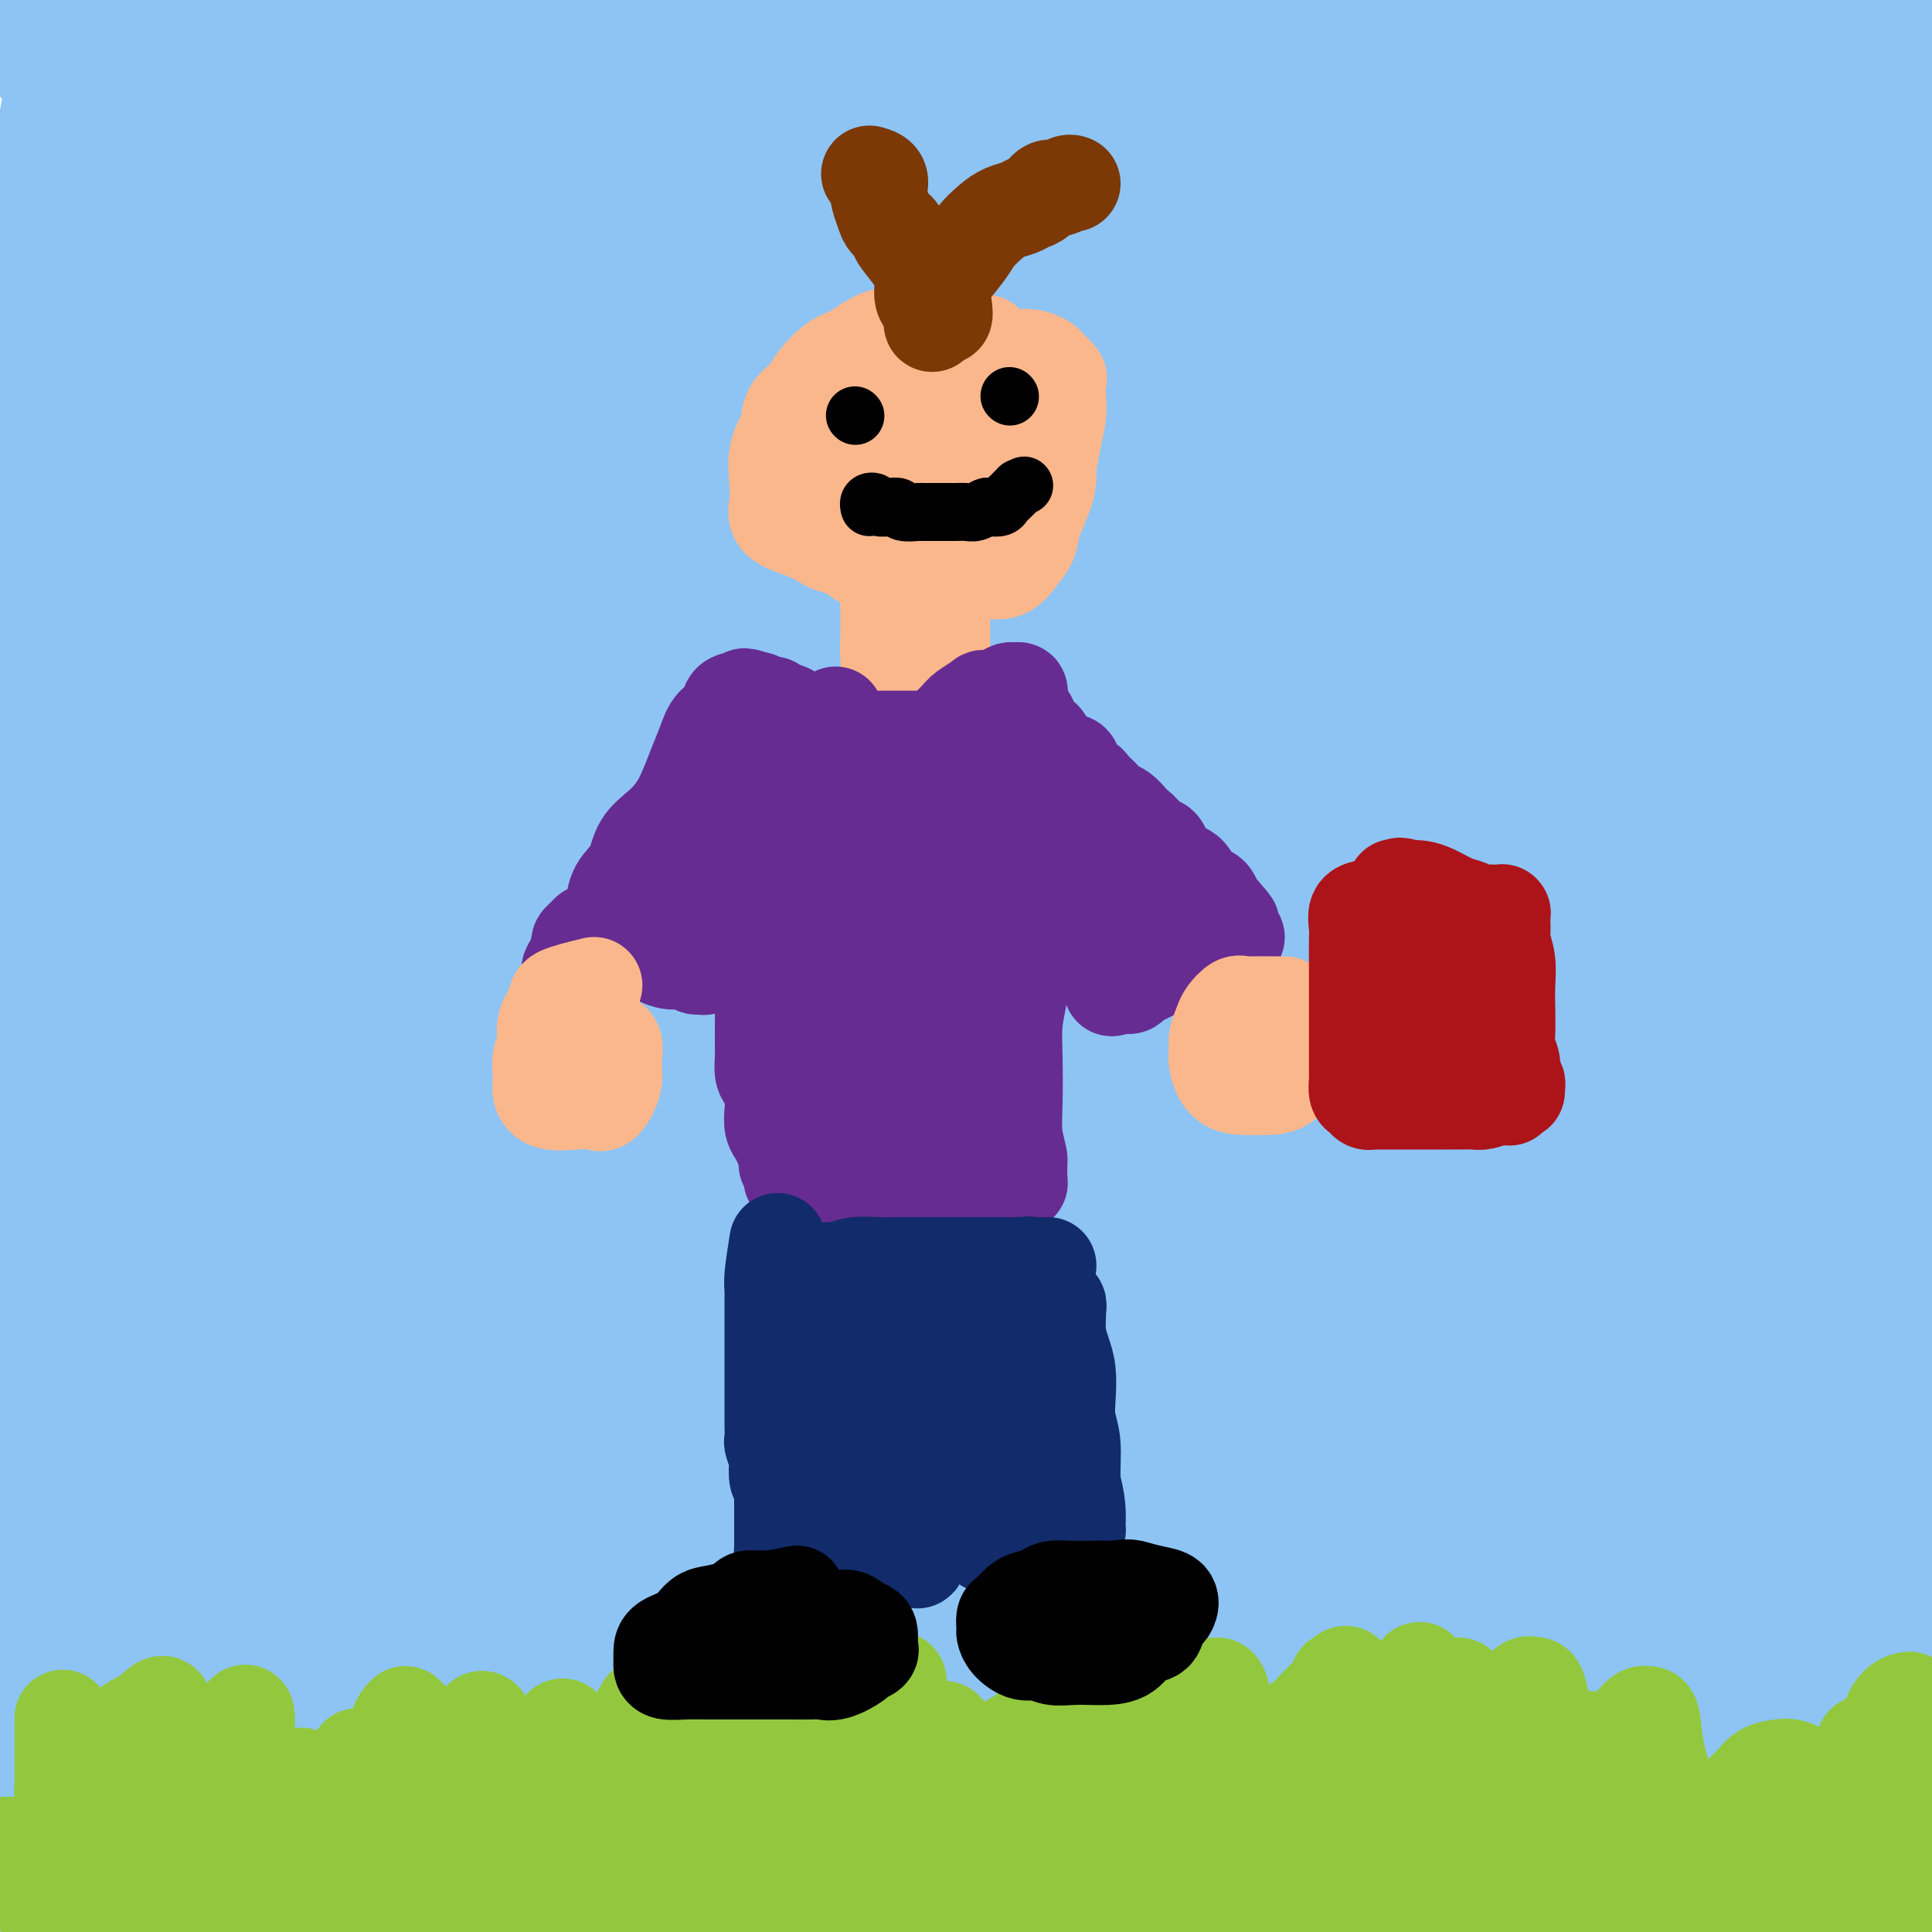 <svg viewBox='0 0 400 400' version='1.1' xmlns='http://www.w3.org/2000/svg' xmlns:xlink='http://www.w3.org/1999/xlink'><g fill='none' stroke='#8DC4F4' stroke-width='28' stroke-linecap='round' stroke-linejoin='round'><path d='M177,75c-3.866,-9.450 -7.732,-18.901 -10,-23c-2.268,-4.099 -2.937,-2.847 -4,-4c-1.063,-1.153 -2.521,-4.712 -4,-7c-1.479,-2.288 -2.979,-3.306 -4,-4c-1.021,-0.694 -1.565,-1.063 -2,0c-0.435,1.063 -0.763,3.557 -1,9c-0.237,5.443 -0.384,13.835 0,24c0.384,10.165 1.298,22.104 4,38c2.702,15.896 7.193,35.748 12,57c4.807,21.252 9.929,43.903 16,67c6.071,23.097 13.092,46.639 20,68c6.908,21.361 13.704,40.540 20,57c6.296,16.460 12.092,30.202 16,40c3.908,9.798 5.930,15.651 7,19c1.070,3.349 1.189,4.194 1,1c-0.189,-3.194 -0.687,-10.426 -4,-22c-3.313,-11.574 -9.440,-27.490 -15,-44c-5.560,-16.510 -10.551,-33.615 -16,-54c-5.449,-20.385 -11.355,-44.049 -16,-68c-4.645,-23.951 -8.029,-48.189 -11,-71c-2.971,-22.811 -5.528,-44.195 -7,-65c-1.472,-20.805 -1.858,-41.032 -2,-55c-0.142,-13.968 -0.041,-21.676 0,-26c0.041,-4.324 0.022,-5.264 0,-2c-0.022,3.264 -0.048,10.733 0,23c0.048,12.267 0.170,29.332 0,48c-0.170,18.668 -0.631,38.939 0,64c0.631,25.061 2.355,54.913 5,83c2.645,28.087 6.212,54.408 11,79c4.788,24.592 10.797,47.455 15,64c4.203,16.545 6.602,26.773 9,37'/><path d='M217,408c4.118,17.255 2.414,9.894 2,4c-0.414,-5.894 0.463,-10.321 -2,-23c-2.463,-12.679 -8.265,-33.610 -13,-56c-4.735,-22.390 -8.403,-46.240 -11,-72c-2.597,-25.760 -4.123,-53.429 -5,-81c-0.877,-27.571 -1.107,-55.044 -1,-79c0.107,-23.956 0.549,-44.393 1,-59c0.451,-14.607 0.910,-23.382 0,-29c-0.910,-5.618 -3.191,-8.078 -7,-4c-3.809,4.078 -9.147,14.693 -14,31c-4.853,16.307 -9.220,38.306 -13,62c-3.780,23.694 -6.974,49.082 -9,74c-2.026,24.918 -2.883,49.366 -2,74c0.883,24.634 3.505,49.453 8,72c4.495,22.547 10.862,42.822 17,56c6.138,13.178 12.046,19.257 16,22c3.954,2.743 5.952,2.148 5,-7c-0.952,-9.148 -4.855,-26.848 -10,-48c-5.145,-21.152 -11.534,-45.756 -18,-73c-6.466,-27.244 -13.011,-57.127 -17,-87c-3.989,-29.873 -5.421,-59.734 -6,-86c-0.579,-26.266 -0.303,-48.936 0,-65c0.303,-16.064 0.635,-25.521 0,-31c-0.635,-5.479 -2.235,-6.980 -5,-3c-2.765,3.980 -6.693,13.443 -11,31c-4.307,17.557 -8.993,43.210 -12,72c-3.007,28.790 -4.336,60.717 -5,92c-0.664,31.283 -0.662,61.921 2,90c2.662,28.079 7.986,53.598 12,74c4.014,20.402 6.718,35.686 8,43c1.282,7.314 1.141,6.657 1,6'/><path d='M128,408c3.567,17.001 1.985,-1.996 -1,-20c-2.985,-18.004 -7.373,-35.016 -12,-57c-4.627,-21.984 -9.493,-48.939 -13,-79c-3.507,-30.061 -5.656,-63.228 -7,-95c-1.344,-31.772 -1.884,-62.147 -2,-86c-0.116,-23.853 0.191,-41.182 0,-51c-0.191,-9.818 -0.881,-12.123 -3,-12c-2.119,0.123 -5.669,2.676 -10,14c-4.331,11.324 -9.444,31.421 -14,54c-4.556,22.579 -8.556,47.640 -11,75c-2.444,27.360 -3.331,57.017 -4,86c-0.669,28.983 -1.118,57.291 0,82c1.118,24.709 3.805,45.818 6,60c2.195,14.182 3.898,21.437 5,25c1.102,3.563 1.602,3.435 0,-4c-1.602,-7.435 -5.305,-22.178 -10,-42c-4.695,-19.822 -10.381,-44.723 -14,-71c-3.619,-26.277 -5.170,-53.929 -7,-82c-1.830,-28.071 -3.940,-56.561 -4,-82c-0.060,-25.439 1.931,-47.828 3,-62c1.069,-14.172 1.215,-20.125 1,-24c-0.215,-3.875 -0.790,-5.670 -3,-2c-2.210,3.670 -6.053,12.804 -9,28c-2.947,15.196 -4.996,36.454 -6,59c-1.004,22.546 -0.962,46.381 -1,72c-0.038,25.619 -0.158,53.024 1,78c1.158,24.976 3.592,47.524 6,67c2.408,19.476 4.790,35.880 6,45c1.210,9.120 1.249,10.955 1,11c-0.249,0.045 -0.785,-1.702 -3,-13c-2.215,-11.298 -6.107,-32.149 -10,-53'/><path d='M13,329c-3.405,-21.966 -5.417,-43.880 -7,-70c-1.583,-26.120 -2.738,-56.446 -2,-86c0.738,-29.554 3.370,-58.336 7,-82c3.630,-23.664 8.258,-42.209 11,-54c2.742,-11.791 3.597,-16.827 4,-20c0.403,-3.173 0.353,-4.481 -2,1c-2.353,5.481 -7.010,17.752 -11,35c-3.990,17.248 -7.312,39.474 -10,64c-2.688,24.526 -4.740,51.353 -6,80c-1.260,28.647 -1.728,59.115 0,89c1.728,29.885 5.651,59.188 10,85c4.349,25.812 9.125,48.133 13,63c3.875,14.867 6.849,22.280 9,26c2.151,3.720 3.479,3.748 4,-3c0.521,-6.748 0.234,-20.270 0,-39c-0.234,-18.730 -0.414,-42.667 -1,-69c-0.586,-26.333 -1.577,-55.060 0,-87c1.577,-31.940 5.722,-67.092 11,-99c5.278,-31.908 11.690,-60.573 18,-85c6.310,-24.427 12.519,-44.615 16,-56c3.481,-11.385 4.233,-13.965 4,-13c-0.233,0.965 -1.450,5.475 -5,21c-3.550,15.525 -9.434,42.065 -14,71c-4.566,28.935 -7.814,60.265 -9,93c-1.186,32.735 -0.310,66.876 3,100c3.310,33.124 9.053,65.232 15,90c5.947,24.768 12.096,42.195 16,52c3.904,9.805 5.562,11.989 7,9c1.438,-2.989 2.656,-11.151 1,-28c-1.656,-16.849 -6.188,-42.385 -9,-71c-2.812,-28.615 -3.906,-60.307 -5,-92'/><path d='M81,254c-1.137,-32.612 -1.480,-68.141 1,-99c2.480,-30.859 7.785,-57.049 12,-77c4.215,-19.951 7.342,-33.664 9,-41c1.658,-7.336 1.846,-8.296 0,-7c-1.846,1.296 -5.726,4.846 -10,18c-4.274,13.154 -8.942,35.910 -13,61c-4.058,25.090 -7.507,52.515 -9,85c-1.493,32.485 -1.031,70.031 2,103c3.031,32.969 8.631,61.360 15,86c6.369,24.640 13.508,45.527 19,59c5.492,13.473 9.338,19.532 12,21c2.662,1.468 4.139,-1.655 4,-15c-0.139,-13.345 -1.894,-36.912 -4,-65c-2.106,-28.088 -4.561,-60.696 -6,-95c-1.439,-34.304 -1.861,-70.302 0,-106c1.861,-35.698 6.005,-71.094 11,-98c4.995,-26.906 10.841,-45.321 14,-55c3.159,-9.679 3.633,-10.623 4,-10c0.367,0.623 0.629,2.812 -2,16c-2.629,13.188 -8.149,37.375 -11,62c-2.851,24.625 -3.032,49.686 -4,78c-0.968,28.314 -2.723,59.880 0,91c2.723,31.120 9.925,61.796 16,85c6.075,23.204 11.025,38.938 15,48c3.975,9.062 6.977,11.452 9,8c2.023,-3.452 3.067,-12.747 3,-29c-0.067,-16.253 -1.244,-39.463 -2,-66c-0.756,-26.537 -1.089,-56.402 -2,-90c-0.911,-33.598 -2.399,-70.930 0,-103c2.399,-32.070 8.685,-58.877 13,-75c4.315,-16.123 6.657,-21.561 9,-27'/><path d='M186,17c1.788,-5.080 1.757,-4.281 -1,5c-2.757,9.281 -8.239,27.044 -12,51c-3.761,23.956 -5.800,54.106 -7,85c-1.200,30.894 -1.560,62.534 1,94c2.560,31.466 8.040,62.759 15,90c6.960,27.241 15.400,50.431 22,64c6.600,13.569 11.361,17.518 15,18c3.639,0.482 6.155,-2.502 7,-16c0.845,-13.498 0.018,-37.510 -1,-64c-1.018,-26.490 -2.229,-55.458 -3,-89c-0.771,-33.542 -1.103,-71.658 2,-108c3.103,-36.342 9.643,-70.912 16,-96c6.357,-25.088 12.533,-40.696 16,-49c3.467,-8.304 4.226,-9.303 4,-2c-0.226,7.303 -1.436,22.909 -4,44c-2.564,21.091 -6.481,47.668 -9,76c-2.519,28.332 -3.640,58.418 -3,90c0.640,31.582 3.041,64.658 7,95c3.959,30.342 9.477,57.949 15,76c5.523,18.051 11.052,26.546 14,29c2.948,2.454 3.315,-1.133 3,-14c-0.315,-12.867 -1.313,-35.015 -2,-61c-0.687,-25.985 -1.065,-55.808 -1,-89c0.065,-33.192 0.571,-69.755 4,-101c3.429,-31.245 9.782,-57.172 15,-77c5.218,-19.828 9.303,-33.556 12,-41c2.697,-7.444 4.007,-8.605 4,-4c-0.007,4.605 -1.332,14.977 -3,35c-1.668,20.023 -3.680,49.699 -5,82c-1.320,32.301 -1.949,67.229 0,100c1.949,32.771 6.474,63.386 11,94'/><path d='M318,334c4.329,28.353 9.653,52.234 14,67c4.347,14.766 7.719,20.417 10,21c2.281,0.583 3.473,-3.901 4,-18c0.527,-14.099 0.390,-37.814 0,-67c-0.390,-29.186 -1.033,-63.842 1,-101c2.033,-37.158 6.741,-76.817 13,-113c6.259,-36.183 14.068,-68.892 20,-89c5.932,-20.108 9.985,-27.617 12,-32c2.015,-4.383 1.991,-5.641 0,2c-1.991,7.641 -5.950,24.181 -11,48c-5.050,23.819 -11.190,54.918 -15,88c-3.810,33.082 -5.290,68.148 -6,104c-0.710,35.852 -0.651,72.489 2,105c2.651,32.511 7.893,60.896 12,79c4.107,18.104 7.080,25.927 9,30c1.920,4.073 2.786,4.396 2,-6c-0.786,-10.396 -3.223,-31.510 -6,-58c-2.777,-26.490 -5.894,-58.357 -8,-95c-2.106,-36.643 -3.202,-78.061 0,-116c3.202,-37.939 10.700,-72.400 17,-98c6.300,-25.600 11.401,-42.338 14,-50c2.599,-7.662 2.695,-6.247 1,-5c-1.695,1.247 -5.180,2.324 -10,14c-4.820,11.676 -10.976,33.949 -16,60c-5.024,26.051 -8.916,55.879 -11,90c-2.084,34.121 -2.358,72.534 -1,104c1.358,31.466 4.350,55.984 8,75c3.650,19.016 7.958,32.530 11,40c3.042,7.470 4.819,8.896 6,4c1.181,-4.896 1.766,-16.113 2,-36c0.234,-19.887 0.117,-48.443 0,-77'/><path d='M392,304c-0.161,-34.968 -1.563,-65.888 1,-100c2.563,-34.112 9.092,-71.415 15,-99c5.908,-27.585 11.197,-45.451 14,-55c2.803,-9.549 3.122,-10.781 1,-6c-2.122,4.781 -6.685,15.573 -12,37c-5.315,21.427 -11.382,53.487 -16,86c-4.618,32.513 -7.788,65.479 -9,99c-1.212,33.521 -0.465,67.596 0,95c0.465,27.404 0.647,48.138 1,60c0.353,11.862 0.876,14.851 0,14c-0.876,-0.851 -3.150,-5.542 -7,-20c-3.850,-14.458 -9.276,-38.684 -14,-68c-4.724,-29.316 -8.744,-63.722 -11,-100c-2.256,-36.278 -2.746,-74.428 0,-108c2.746,-33.572 8.728,-62.565 13,-82c4.272,-19.435 6.835,-29.313 8,-35c1.165,-5.687 0.934,-7.185 -2,0c-2.934,7.185 -8.570,23.053 -13,46c-4.430,22.947 -7.655,52.974 -10,85c-2.345,32.026 -3.809,66.053 -2,100c1.809,33.947 6.893,67.815 11,92c4.107,24.185 7.238,38.688 9,48c1.762,9.312 2.155,13.435 2,9c-0.155,-4.435 -0.858,-17.427 -4,-38c-3.142,-20.573 -8.722,-48.728 -13,-83c-4.278,-34.272 -7.255,-74.660 -8,-116c-0.745,-41.340 0.742,-83.633 4,-113c3.258,-29.367 8.286,-45.810 10,-55c1.714,-9.190 0.115,-11.128 -4,-6c-4.115,5.128 -10.747,17.322 -17,39c-6.253,21.678 -12.126,52.839 -18,84'/><path d='M321,114c-4.826,32.148 -7.892,70.518 -8,109c-0.108,38.482 2.740,77.074 7,110c4.260,32.926 9.931,60.185 14,77c4.069,16.815 6.537,23.187 8,25c1.463,1.813 1.920,-0.932 0,-14c-1.920,-13.068 -6.216,-36.457 -9,-63c-2.784,-26.543 -4.054,-56.238 -5,-90c-0.946,-33.762 -1.567,-71.590 1,-106c2.567,-34.410 8.321,-65.401 11,-87c2.679,-21.599 2.282,-33.807 2,-40c-0.282,-6.193 -0.449,-6.372 -3,0c-2.551,6.372 -7.486,19.293 -11,39c-3.514,19.707 -5.607,46.198 -7,75c-1.393,28.802 -2.085,59.913 -1,90c1.085,30.087 3.947,59.150 8,86c4.053,26.850 9.298,51.486 13,69c3.702,17.514 5.860,27.905 7,32c1.140,4.095 1.262,1.894 0,-8c-1.262,-9.894 -3.908,-27.482 -8,-51c-4.092,-23.518 -9.631,-52.965 -13,-84c-3.369,-31.035 -4.567,-63.656 -5,-97c-0.433,-33.344 -0.101,-67.410 2,-93c2.101,-25.590 5.972,-42.704 8,-51c2.028,-8.296 2.213,-7.774 1,-5c-1.213,2.774 -3.824,7.799 -7,24c-3.176,16.201 -6.916,43.579 -9,72c-2.084,28.421 -2.511,57.886 -3,88c-0.489,30.114 -1.038,60.876 1,88c2.038,27.124 6.664,50.610 9,66c2.336,15.390 2.382,22.683 2,24c-0.382,1.317 -1.191,-3.341 -2,-8'/><path d='M324,391c-3.831,-11.468 -12.407,-36.138 -20,-66c-7.593,-29.862 -14.201,-64.917 -19,-106c-4.799,-41.083 -7.787,-88.193 -5,-130c2.787,-41.807 11.351,-78.312 17,-103c5.649,-24.688 8.383,-37.559 10,-45c1.617,-7.441 2.118,-9.453 -2,1c-4.118,10.453 -12.854,33.370 -21,61c-8.146,27.630 -15.702,59.973 -21,96c-5.298,36.027 -8.337,75.738 -10,112c-1.663,36.262 -1.950,69.077 0,98c1.950,28.923 6.138,53.956 8,69c1.862,15.044 1.397,20.098 2,22c0.603,1.902 2.272,0.650 0,-11c-2.272,-11.650 -8.486,-33.698 -14,-60c-5.514,-26.302 -10.329,-56.859 -14,-92c-3.671,-35.141 -6.198,-74.867 -6,-110c0.198,-35.133 3.122,-65.673 6,-88c2.878,-22.327 5.710,-36.440 7,-44c1.290,-7.560 1.038,-8.568 -2,-3c-3.038,5.568 -8.864,17.711 -14,37c-5.136,19.289 -9.584,45.724 -12,73c-2.416,27.276 -2.800,55.393 -3,83c-0.200,27.607 -0.217,54.704 2,78c2.217,23.296 6.667,42.790 9,53c2.333,10.210 2.548,11.136 3,9c0.452,-2.136 1.140,-7.336 0,-22c-1.140,-14.664 -4.106,-38.794 -6,-66c-1.894,-27.206 -2.714,-57.488 -3,-90c-0.286,-32.512 -0.039,-67.253 3,-95c3.039,-27.747 8.868,-48.499 12,-59c3.132,-10.501 3.566,-10.750 4,-11'/><path d='M235,-18c2.006,-8.918 -0.979,3.788 -5,24c-4.021,20.212 -9.078,47.931 -13,76c-3.922,28.069 -6.707,56.488 -8,84c-1.293,27.512 -1.093,54.115 0,76c1.093,21.885 3.078,39.050 4,48c0.922,8.950 0.781,9.683 1,4c0.219,-5.683 0.798,-17.784 -1,-38c-1.798,-20.216 -5.975,-48.549 -8,-77c-2.025,-28.451 -1.900,-57.022 0,-87c1.900,-29.978 5.575,-61.364 8,-83c2.425,-21.636 3.601,-33.521 4,-40c0.399,-6.479 0.021,-7.551 -3,-3c-3.021,4.551 -8.686,14.727 -14,31c-5.314,16.273 -10.278,38.644 -15,60c-4.722,21.356 -9.202,41.699 -11,60c-1.798,18.301 -0.916,34.561 -1,44c-0.084,9.439 -1.136,12.056 0,13c1.136,0.944 4.458,0.216 7,-6c2.542,-6.216 4.304,-17.919 7,-32c2.696,-14.081 6.327,-30.539 10,-48c3.673,-17.461 7.390,-35.924 11,-53c3.610,-17.076 7.114,-32.765 9,-41c1.886,-8.235 2.154,-9.017 2,-10c-0.154,-0.983 -0.731,-2.167 -4,4c-3.269,6.167 -9.230,19.685 -15,36c-5.770,16.315 -11.350,35.427 -16,54c-4.650,18.573 -8.370,36.607 -11,53c-2.630,16.393 -4.169,31.147 -6,40c-1.831,8.853 -3.955,11.807 -5,13c-1.045,1.193 -1.013,0.627 -2,-7c-0.987,-7.627 -2.994,-22.313 -5,-37'/><path d='M155,140c-1.804,-15.125 -2.814,-30.938 -4,-49c-1.186,-18.062 -2.549,-38.375 -4,-56c-1.451,-17.625 -2.990,-32.563 -6,-41c-3.010,-8.437 -7.490,-10.374 -13,-11c-5.510,-0.626 -12.051,0.059 -19,8c-6.949,7.941 -14.307,23.137 -21,39c-6.693,15.863 -12.722,32.391 -17,48c-4.278,15.609 -6.807,30.297 -9,43c-2.193,12.703 -4.052,23.421 -5,28c-0.948,4.579 -0.987,3.020 -1,2c-0.013,-1.020 -0.000,-1.502 0,-9c0.000,-7.498 -0.011,-22.012 0,-37c0.011,-14.988 0.046,-30.450 0,-47c-0.046,-16.550 -0.173,-34.188 0,-46c0.173,-11.812 0.645,-17.799 0,-21c-0.645,-3.201 -2.407,-3.618 -5,-1c-2.593,2.618 -6.016,8.270 -9,18c-2.984,9.730 -5.529,23.540 -8,37c-2.471,13.460 -4.869,26.572 -6,40c-1.131,13.428 -0.994,27.172 -1,36c-0.006,8.828 -0.156,12.740 0,15c0.156,2.260 0.619,2.869 2,1c1.381,-1.869 3.681,-6.215 5,-14c1.319,-7.785 1.658,-19.010 2,-32c0.342,-12.990 0.686,-27.747 1,-43c0.314,-15.253 0.597,-31.004 1,-42c0.403,-10.996 0.926,-17.236 0,-20c-0.926,-2.764 -3.300,-2.050 -6,-1c-2.700,1.050 -5.727,2.437 -9,9c-3.273,6.563 -6.792,18.304 -9,30c-2.208,11.696 -3.104,23.348 -4,35'/><path d='M10,59c-1.070,11.934 -1.744,24.268 -2,33c-0.256,8.732 -0.093,13.862 0,16c0.093,2.138 0.115,1.284 1,0c0.885,-1.284 2.633,-2.997 4,-8c1.367,-5.003 2.354,-13.297 3,-22c0.646,-8.703 0.952,-17.814 1,-28c0.048,-10.186 -0.161,-21.448 0,-31c0.161,-9.552 0.693,-17.396 0,-21c-0.693,-3.604 -2.610,-2.970 -4,-3c-1.390,-0.030 -2.254,-0.723 -3,0c-0.746,0.723 -1.374,2.864 -2,5c-0.626,2.136 -1.248,4.267 0,7c1.248,2.733 4.368,6.068 8,9c3.632,2.932 7.776,5.463 13,8c5.224,2.537 11.527,5.082 19,6c7.473,0.918 16.117,0.210 25,0c8.883,-0.210 18.005,0.077 27,0c8.995,-0.077 17.863,-0.518 28,-2c10.137,-1.482 21.544,-4.006 33,-6c11.456,-1.994 22.963,-3.457 34,-5c11.037,-1.543 21.605,-3.164 31,-4c9.395,-0.836 17.617,-0.887 25,-1c7.383,-0.113 13.927,-0.289 19,0c5.073,0.289 8.675,1.044 11,2c2.325,0.956 3.373,2.112 4,3c0.627,0.888 0.832,1.507 -1,2c-1.832,0.493 -5.701,0.859 -11,1c-5.299,0.141 -12.029,0.059 -20,0c-7.971,-0.059 -17.185,-0.093 -26,0c-8.815,0.093 -17.233,0.312 -27,0c-9.767,-0.312 -20.884,-1.156 -32,-2'/><path d='M168,18c-21.906,-0.724 -24.169,-1.532 -31,-2c-6.831,-0.468 -18.228,-0.594 -28,0c-9.772,0.594 -17.918,1.910 -25,3c-7.082,1.090 -13.100,1.954 -17,3c-3.900,1.046 -5.683,2.274 -7,3c-1.317,0.726 -2.168,0.949 -2,1c0.168,0.051 1.357,-0.071 4,0c2.643,0.071 6.741,0.334 12,0c5.259,-0.334 11.678,-1.263 19,-2c7.322,-0.737 15.545,-1.280 25,-3c9.455,-1.720 20.141,-4.617 33,-7c12.859,-2.383 27.891,-4.251 43,-6c15.109,-1.749 30.296,-3.379 45,-4c14.704,-0.621 28.924,-0.233 43,0c14.076,0.233 28.007,0.313 41,1c12.993,0.687 25.046,1.983 36,3c10.954,1.017 20.808,1.756 30,2c9.192,0.244 17.721,-0.007 24,0c6.279,0.007 10.309,0.273 13,0c2.691,-0.273 4.042,-1.083 5,-2c0.958,-0.917 1.524,-1.939 0,-3c-1.524,-1.061 -5.136,-2.162 -9,-3c-3.864,-0.838 -7.980,-1.415 -14,-2c-6.020,-0.585 -13.943,-1.180 -22,0c-8.057,1.180 -16.249,4.133 -26,7c-9.751,2.867 -21.061,5.647 -32,9c-10.939,3.353 -21.509,7.280 -31,10c-9.491,2.720 -17.905,4.234 -25,6c-7.095,1.766 -12.872,3.783 -18,6c-5.128,2.217 -9.608,4.633 -12,6c-2.392,1.367 -2.696,1.683 -3,2'/><path d='M239,46c-5.422,2.512 -2.478,1.792 1,2c3.478,0.208 7.490,1.345 13,0c5.510,-1.345 12.519,-5.170 20,-9c7.481,-3.830 15.432,-7.663 25,-12c9.568,-4.337 20.751,-9.178 30,-13c9.249,-3.822 16.565,-6.626 23,-8c6.435,-1.374 11.989,-1.319 16,-1c4.011,0.319 6.478,0.903 8,3c1.522,2.097 2.098,5.706 2,12c-0.098,6.294 -0.871,15.274 -5,28c-4.129,12.726 -11.616,29.198 -19,48c-7.384,18.802 -14.667,39.933 -22,63c-7.333,23.067 -14.717,48.070 -21,72c-6.283,23.930 -11.465,46.788 -16,67c-4.535,20.212 -8.421,37.778 -10,54c-1.579,16.222 -0.849,31.101 0,44c0.849,12.899 1.818,23.817 4,30c2.182,6.183 5.576,7.629 9,8c3.424,0.371 6.879,-0.334 10,-6c3.121,-5.666 5.908,-16.292 8,-30c2.092,-13.708 3.490,-30.497 5,-48c1.510,-17.503 3.131,-35.721 5,-56c1.869,-20.279 3.985,-42.619 6,-61c2.015,-18.381 3.930,-32.803 5,-40c1.070,-7.197 1.295,-7.170 0,-7c-1.295,0.170 -4.110,0.483 -8,8c-3.890,7.517 -8.854,22.238 -13,39c-4.146,16.762 -7.472,35.565 -10,56c-2.528,20.435 -4.258,42.502 -5,63c-0.742,20.498 -0.498,39.428 0,54c0.498,14.572 1.249,24.786 2,35'/><path d='M302,441c1.224,17.031 3.283,15.110 5,15c1.717,-0.110 3.092,1.591 4,-2c0.908,-3.591 1.348,-12.474 1,-26c-0.348,-13.526 -1.483,-31.694 -3,-51c-1.517,-19.306 -3.416,-39.750 -5,-62c-1.584,-22.250 -2.854,-46.306 -3,-66c-0.146,-19.694 0.831,-35.028 0,-44c-0.831,-8.972 -3.471,-11.584 -7,-13c-3.529,-1.416 -7.947,-1.636 -13,4c-5.053,5.636 -10.740,17.128 -15,32c-4.260,14.872 -7.094,33.125 -9,53c-1.906,19.875 -2.886,41.373 -3,61c-0.114,19.627 0.638,37.384 3,52c2.362,14.616 6.334,26.090 10,34c3.666,7.910 7.028,12.256 10,14c2.972,1.744 5.556,0.887 7,-3c1.444,-3.887 1.747,-10.803 2,-22c0.253,-11.197 0.455,-26.673 0,-43c-0.455,-16.327 -1.569,-33.504 -2,-54c-0.431,-20.496 -0.179,-44.311 0,-66c0.179,-21.689 0.287,-41.253 1,-57c0.713,-15.747 2.033,-27.678 3,-36c0.967,-8.322 1.582,-13.036 0,-16c-1.582,-2.964 -5.362,-4.179 -10,-2c-4.638,2.179 -10.133,7.750 -16,19c-5.867,11.250 -12.106,28.178 -18,48c-5.894,19.822 -11.444,42.538 -16,65c-4.556,22.462 -8.118,44.670 -11,65c-2.882,20.330 -5.084,38.781 -7,55c-1.916,16.219 -3.548,30.205 -6,39c-2.452,8.795 -5.726,12.397 -9,16'/><path d='M195,450c-2.916,3.463 -5.707,4.122 -9,2c-3.293,-2.122 -7.090,-7.023 -11,-16c-3.910,-8.977 -7.934,-22.030 -12,-37c-4.066,-14.970 -8.176,-31.857 -11,-48c-2.824,-16.143 -4.364,-31.544 -6,-42c-1.636,-10.456 -3.369,-15.968 -5,-19c-1.631,-3.032 -3.160,-3.583 -5,-5c-1.840,-1.417 -3.992,-3.699 -6,1c-2.008,4.699 -3.873,16.378 -6,30c-2.127,13.622 -4.515,29.186 -6,44c-1.485,14.814 -2.068,28.878 -3,41c-0.932,12.122 -2.214,22.304 -3,29c-0.786,6.696 -1.076,9.907 -2,12c-0.924,2.093 -2.481,3.067 -4,-1c-1.519,-4.067 -2.998,-13.174 -5,-24c-2.002,-10.826 -4.526,-23.370 -7,-39c-2.474,-15.630 -4.897,-34.344 -6,-49c-1.103,-14.656 -0.885,-25.252 -1,-31c-0.115,-5.748 -0.565,-6.646 -1,-8c-0.435,-1.354 -0.857,-3.162 -1,0c-0.143,3.162 -0.007,11.295 0,22c0.007,10.705 -0.113,23.982 1,38c1.113,14.018 3.461,28.778 6,42c2.539,13.222 5.270,24.906 7,34c1.730,9.094 2.459,15.596 3,18c0.541,2.404 0.895,0.708 1,0c0.105,-0.708 -0.038,-0.430 0,-6c0.038,-5.570 0.258,-16.988 -1,-30c-1.258,-13.012 -3.992,-27.619 -5,-44c-1.008,-16.381 -0.288,-34.538 0,-48c0.288,-13.462 0.144,-22.231 0,-31'/><path d='M97,285c-0.370,-27.965 1.204,-18.379 2,-15c0.796,3.379 0.812,0.549 1,-1c0.188,-1.549 0.547,-1.818 0,4c-0.547,5.818 -2.000,17.723 -3,30c-1.000,12.277 -1.546,24.926 -2,39c-0.454,14.074 -0.814,29.572 0,44c0.814,14.428 2.804,27.786 4,38c1.196,10.214 1.599,17.284 2,23c0.401,5.716 0.800,10.077 2,13c1.200,2.923 3.200,4.406 4,5c0.800,0.594 0.400,0.297 0,0'/></g>
<g fill='none' stroke='#93C83E' stroke-width='20' stroke-linecap='round' stroke-linejoin='round'><path d='M9,395c0.111,0.453 0.222,0.906 1,1c0.778,0.094 2.222,-0.171 4,0c1.778,0.171 3.889,0.778 6,1c2.111,0.222 4.223,0.060 6,0c1.777,-0.060 3.218,-0.016 5,0c1.782,0.016 3.904,0.004 6,0c2.096,-0.004 4.166,-0.001 6,0c1.834,0.001 3.434,0.000 5,0c1.566,-0.000 3.100,-0.000 5,0c1.900,0.000 4.165,0.000 6,0c1.835,-0.000 3.238,-0.001 5,0c1.762,0.001 3.881,0.004 6,0c2.119,-0.004 4.238,-0.015 6,0c1.762,0.015 3.169,0.057 5,0c1.831,-0.057 4.087,-0.211 6,0c1.913,0.211 3.484,0.789 5,1c1.516,0.211 2.979,0.057 5,0c2.021,-0.057 4.601,-0.015 7,0c2.399,0.015 4.618,0.004 7,0c2.382,-0.004 4.927,-0.000 7,0c2.073,0.000 3.674,-0.003 6,0c2.326,0.003 5.376,0.011 8,0c2.624,-0.011 4.822,-0.041 7,0c2.178,0.041 4.337,0.155 7,0c2.663,-0.155 5.832,-0.577 9,-1'/><path d='M155,397c24.273,0.155 11.954,-0.457 9,-1c-2.954,-0.543 3.455,-1.018 8,-1c4.545,0.018 7.226,0.528 10,0c2.774,-0.528 5.640,-2.093 9,-3c3.360,-0.907 7.213,-1.157 11,-2c3.787,-0.843 7.509,-2.278 11,-3c3.491,-0.722 6.751,-0.731 10,-1c3.249,-0.269 6.485,-0.800 10,-1c3.515,-0.200 7.307,-0.070 11,0c3.693,0.070 7.285,0.079 11,0c3.715,-0.079 7.553,-0.245 11,0c3.447,0.245 6.505,0.902 10,1c3.495,0.098 7.429,-0.362 11,0c3.571,0.362 6.780,1.545 10,2c3.220,0.455 6.451,0.182 10,0c3.549,-0.182 7.417,-0.274 11,0c3.583,0.274 6.883,0.914 10,1c3.117,0.086 6.053,-0.382 9,0c2.947,0.382 5.907,1.613 9,2c3.093,0.387 6.320,-0.069 9,0c2.680,0.069 4.814,0.663 7,1c2.186,0.337 4.426,0.416 7,1c2.574,0.584 5.483,1.672 8,2c2.517,0.328 4.643,-0.104 7,0c2.357,0.104 4.943,0.745 7,1c2.057,0.255 3.583,0.124 5,0c1.417,-0.124 2.725,-0.240 4,0c1.275,0.240 2.517,0.838 4,1c1.483,0.162 3.207,-0.110 4,0c0.793,0.110 0.655,0.603 1,1c0.345,0.397 1.172,0.699 2,1'/><path d='M411,399c11.680,1.547 3.879,0.415 1,0c-2.879,-0.415 -0.837,-0.114 -1,0c-0.163,0.114 -2.532,0.042 -5,0c-2.468,-0.042 -5.035,-0.053 -8,0c-2.965,0.053 -6.329,0.172 -10,0c-3.671,-0.172 -7.648,-0.635 -12,-1c-4.352,-0.365 -9.080,-0.634 -14,-1c-4.920,-0.366 -10.032,-0.830 -15,-1c-4.968,-0.170 -9.791,-0.046 -15,0c-5.209,0.046 -10.805,0.013 -17,0c-6.195,-0.013 -12.989,-0.006 -19,0c-6.011,0.006 -11.240,0.010 -17,0c-5.760,-0.010 -12.053,-0.033 -18,0c-5.947,0.033 -11.550,0.123 -17,0c-5.450,-0.123 -10.748,-0.460 -16,-1c-5.252,-0.540 -10.460,-1.282 -16,-2c-5.540,-0.718 -11.414,-1.411 -17,-2c-5.586,-0.589 -10.885,-1.075 -16,-2c-5.115,-0.925 -10.045,-2.290 -15,-3c-4.955,-0.710 -9.935,-0.765 -15,-1c-5.065,-0.235 -10.214,-0.652 -15,-1c-4.786,-0.348 -9.208,-0.629 -14,-1c-4.792,-0.371 -9.953,-0.831 -15,-1c-5.047,-0.169 -9.980,-0.045 -15,0c-5.020,0.045 -10.127,0.012 -15,0c-4.873,-0.012 -9.512,-0.003 -14,0c-4.488,0.003 -8.824,0.001 -13,0c-4.176,-0.001 -8.193,-0.000 -12,0c-3.807,0.000 -7.403,0.000 -11,0'/><path d='M25,382c-14.477,0.000 -10.669,0.000 -11,0c-0.331,-0.000 -4.799,-0.000 -8,0c-3.201,0.000 -5.134,0.000 -7,0c-1.866,-0.000 -3.666,-0.001 -5,0c-1.334,0.001 -2.203,0.004 -3,0c-0.797,-0.004 -1.524,-0.016 -2,0c-0.476,0.016 -0.702,0.060 -1,0c-0.298,-0.060 -0.670,-0.222 -1,0c-0.330,0.222 -0.619,0.829 0,1c0.619,0.171 2.145,-0.096 3,0c0.855,0.096 1.039,0.553 2,1c0.961,0.447 2.700,0.885 5,1c2.300,0.115 5.162,-0.093 9,0c3.838,0.093 8.651,0.487 14,0c5.349,-0.487 11.233,-1.856 17,-3c5.767,-1.144 11.415,-2.064 17,-3c5.585,-0.936 11.105,-1.887 17,-3c5.895,-1.113 12.165,-2.389 18,-3c5.835,-0.611 11.236,-0.559 17,-1c5.764,-0.441 11.893,-1.376 18,-2c6.107,-0.624 12.193,-0.938 18,-1c5.807,-0.062 11.337,0.128 17,0c5.663,-0.128 11.461,-0.574 17,-1c5.539,-0.426 10.821,-0.832 16,-1c5.179,-0.168 10.255,-0.097 15,0c4.745,0.097 9.158,0.222 14,0c4.842,-0.222 10.111,-0.791 15,-1c4.889,-0.209 9.397,-0.060 14,0c4.603,0.060 9.302,0.030 14,0'/><path d='M264,366c24.420,-0.214 15.470,1.252 15,2c-0.470,0.748 7.540,0.778 13,1c5.460,0.222 8.368,0.637 12,1c3.632,0.363 7.986,0.675 12,1c4.014,0.325 7.687,0.665 11,1c3.313,0.335 6.266,0.667 10,1c3.734,0.333 8.248,0.668 12,1c3.752,0.332 6.742,0.663 10,1c3.258,0.337 6.783,0.682 10,1c3.217,0.318 6.125,0.610 9,1c2.875,0.390 5.716,0.878 8,1c2.284,0.122 4.010,-0.121 6,0c1.990,0.121 4.246,0.607 6,1c1.754,0.393 3.008,0.694 4,1c0.992,0.306 1.721,0.618 2,1c0.279,0.382 0.107,0.834 0,1c-0.107,0.166 -0.149,0.045 0,0c0.149,-0.045 0.489,-0.015 0,0c-0.489,0.015 -1.806,0.014 -3,0c-1.194,-0.014 -2.266,-0.042 -3,0c-0.734,0.042 -1.130,0.155 -3,0c-1.870,-0.155 -5.215,-0.578 -10,0c-4.785,0.578 -11.012,2.155 -17,3c-5.988,0.845 -11.738,0.957 -17,1c-5.262,0.043 -10.037,0.017 -15,0c-4.963,-0.017 -10.114,-0.025 -15,0c-4.886,0.025 -9.508,0.084 -14,0c-4.492,-0.084 -8.855,-0.310 -14,-1c-5.145,-0.690 -11.073,-1.845 -17,-3'/><path d='M276,382c-14.179,-1.223 -12.127,-2.281 -15,-3c-2.873,-0.719 -10.673,-1.101 -17,-2c-6.327,-0.899 -11.182,-2.317 -16,-3c-4.818,-0.683 -9.599,-0.631 -15,-1c-5.401,-0.369 -11.424,-1.160 -17,-2c-5.576,-0.840 -10.707,-1.727 -16,-2c-5.293,-0.273 -10.749,0.070 -16,0c-5.251,-0.070 -10.298,-0.554 -15,-1c-4.702,-0.446 -9.059,-0.854 -13,-1c-3.941,-0.146 -7.465,-0.032 -10,0c-2.535,0.032 -4.083,-0.020 -6,0c-1.917,0.020 -4.205,0.110 -5,0c-0.795,-0.110 -0.097,-0.420 0,0c0.097,0.420 -0.409,1.569 0,2c0.409,0.431 1.731,0.143 3,0c1.269,-0.143 2.484,-0.143 4,0c1.516,0.143 3.332,0.428 6,1c2.668,0.572 6.186,1.432 10,2c3.814,0.568 7.922,0.844 13,1c5.078,0.156 11.127,0.193 17,0c5.873,-0.193 11.572,-0.616 16,-1c4.428,-0.384 7.586,-0.730 11,-1c3.414,-0.270 7.086,-0.464 10,0c2.914,0.464 5.071,1.587 7,2c1.929,0.413 3.632,0.117 5,0c1.368,-0.117 2.403,-0.056 3,0c0.597,0.056 0.758,0.108 1,0c0.242,-0.108 0.565,-0.375 0,0c-0.565,0.375 -2.019,1.393 -4,2c-1.981,0.607 -4.491,0.804 -7,1'/><path d='M210,376c-2.895,0.475 -5.132,0.162 -8,0c-2.868,-0.162 -6.368,-0.174 -10,0c-3.632,0.174 -7.396,0.534 -12,1c-4.604,0.466 -10.050,1.039 -15,2c-4.950,0.961 -9.405,2.310 -14,3c-4.595,0.690 -9.329,0.720 -14,1c-4.671,0.280 -9.280,0.809 -14,1c-4.720,0.191 -9.551,0.044 -14,0c-4.449,-0.044 -8.517,0.017 -13,0c-4.483,-0.017 -9.383,-0.110 -13,0c-3.617,0.110 -5.952,0.424 -9,0c-3.048,-0.424 -6.810,-1.588 -10,-2c-3.190,-0.412 -5.807,-0.074 -8,0c-2.193,0.074 -3.961,-0.115 -6,0c-2.039,0.115 -4.348,0.534 -6,1c-1.652,0.466 -2.648,0.978 -4,2c-1.352,1.022 -3.059,2.553 -4,4c-0.941,1.447 -1.117,2.808 -2,4c-0.883,1.192 -2.473,2.213 -3,3c-0.527,0.787 0.008,1.339 0,1c-0.008,-0.339 -0.561,-1.569 -1,-3c-0.439,-1.431 -0.765,-3.063 -1,-5c-0.235,-1.937 -0.378,-4.180 -1,-6c-0.622,-1.820 -1.722,-3.217 -2,-4c-0.278,-0.783 0.266,-0.952 0,-1c-0.266,-0.048 -1.341,0.026 -2,0c-0.659,-0.026 -0.903,-0.150 -1,0c-0.097,0.150 -0.049,0.575 0,1'/><path d='M23,379c-1.001,0.008 -1.002,2.028 -1,3c0.002,0.972 0.008,0.895 0,0c-0.008,-0.895 -0.029,-2.608 0,-5c0.029,-2.392 0.109,-5.463 0,-8c-0.109,-2.537 -0.407,-4.538 -1,-6c-0.593,-1.462 -1.483,-2.383 -2,-3c-0.517,-0.617 -0.663,-0.930 -1,-1c-0.337,-0.070 -0.865,0.103 -1,2c-0.135,1.897 0.121,5.518 0,8c-0.121,2.482 -0.621,3.826 -1,6c-0.379,2.174 -0.637,5.177 -1,7c-0.363,1.823 -0.830,2.465 -1,4c-0.170,1.535 -0.042,3.963 0,4c0.042,0.037 -0.003,-2.319 0,-4c0.003,-1.681 0.053,-2.689 0,-4c-0.053,-1.311 -0.210,-2.927 0,-4c0.210,-1.073 0.787,-1.604 1,-1c0.213,0.604 0.061,2.343 0,4c-0.061,1.657 -0.032,3.232 0,5c0.032,1.768 0.067,3.730 0,5c-0.067,1.270 -0.236,1.848 0,2c0.236,0.152 0.875,-0.122 2,0c1.125,0.122 2.734,0.641 4,0c1.266,-0.641 2.187,-2.442 3,-4c0.813,-1.558 1.518,-2.874 2,-4c0.482,-1.126 0.741,-2.063 1,-3'/><path d='M27,382c0.924,-2.110 0.233,-1.886 0,-2c-0.233,-0.114 -0.006,-0.566 0,-1c0.006,-0.434 -0.207,-0.848 -1,-1c-0.793,-0.152 -2.167,-0.041 -3,0c-0.833,0.041 -1.126,0.011 -2,0c-0.874,-0.011 -2.329,-0.003 -3,0c-0.671,0.003 -0.558,0.003 -1,0c-0.442,-0.003 -1.439,-0.007 -2,0c-0.561,0.007 -0.686,0.025 -1,0c-0.314,-0.025 -0.816,-0.092 -1,-1c-0.184,-0.908 -0.049,-2.658 0,-4c0.049,-1.342 0.013,-2.278 0,-4c-0.013,-1.722 -0.004,-4.230 0,-6c0.004,-1.770 0.001,-2.802 0,-4c-0.001,-1.198 -0.000,-2.563 0,-3c0.000,-0.437 0.000,0.055 0,0c-0.000,-0.055 -0.000,-0.655 0,0c0.000,0.655 0.000,2.566 0,4c-0.000,1.434 -0.001,2.391 0,3c0.001,0.609 0.003,0.871 0,2c-0.003,1.129 -0.013,3.125 0,4c0.013,0.875 0.047,0.630 0,1c-0.047,0.370 -0.176,1.357 0,2c0.176,0.643 0.655,0.942 1,1c0.345,0.058 0.554,-0.126 1,0c0.446,0.126 1.128,0.563 2,0c0.872,-0.563 1.932,-2.126 3,-4c1.068,-1.874 2.142,-4.059 3,-6c0.858,-1.941 1.500,-3.638 3,-5c1.500,-1.362 3.857,-2.389 5,-3c1.143,-0.611 1.071,-0.805 1,-1'/><path d='M32,354c2.706,-2.741 1.971,-0.093 2,2c0.029,2.093 0.822,3.632 1,5c0.178,1.368 -0.259,2.566 0,4c0.259,1.434 1.214,3.103 2,4c0.786,0.897 1.405,1.023 2,1c0.595,-0.023 1.167,-0.193 2,0c0.833,0.193 1.926,0.751 3,0c1.074,-0.751 2.130,-2.810 3,-5c0.870,-2.190 1.554,-4.510 2,-6c0.446,-1.490 0.655,-2.148 1,-3c0.345,-0.852 0.828,-1.897 1,-1c0.172,0.897 0.034,3.737 0,6c-0.034,2.263 0.035,3.950 0,6c-0.035,2.050 -0.176,4.461 0,6c0.176,1.539 0.667,2.204 1,3c0.333,0.796 0.508,1.724 1,2c0.492,0.276 1.302,-0.101 2,0c0.698,0.101 1.283,0.679 2,0c0.717,-0.679 1.567,-2.615 2,-4c0.433,-1.385 0.448,-2.218 1,-3c0.552,-0.782 1.640,-1.512 2,-2c0.360,-0.488 -0.007,-0.733 0,-1c0.007,-0.267 0.387,-0.556 1,0c0.613,0.556 1.460,1.956 2,3c0.540,1.044 0.775,1.733 1,2c0.225,0.267 0.442,0.113 1,0c0.558,-0.113 1.458,-0.184 2,0c0.542,0.184 0.726,0.624 1,0c0.274,-0.624 0.637,-2.312 1,-4'/><path d='M71,369c1.011,-1.478 1.538,-3.172 2,-4c0.462,-0.828 0.860,-0.790 1,-1c0.140,-0.210 0.024,-0.670 0,0c-0.024,0.670 0.045,2.469 0,4c-0.045,1.531 -0.202,2.795 0,4c0.202,1.205 0.764,2.352 1,3c0.236,0.648 0.146,0.797 0,1c-0.146,0.203 -0.348,0.461 0,0c0.348,-0.461 1.246,-1.640 2,-3c0.754,-1.360 1.364,-2.901 2,-5c0.636,-2.099 1.299,-4.756 2,-7c0.701,-2.244 1.441,-4.074 2,-5c0.559,-0.926 0.937,-0.948 1,-1c0.063,-0.052 -0.190,-0.136 0,0c0.190,0.136 0.824,0.491 1,2c0.176,1.509 -0.105,4.173 0,6c0.105,1.827 0.596,2.818 1,4c0.404,1.182 0.720,2.554 1,3c0.280,0.446 0.523,-0.034 1,0c0.477,0.034 1.188,0.582 2,0c0.812,-0.582 1.724,-2.294 3,-4c1.276,-1.706 2.917,-3.404 4,-5c1.083,-1.596 1.610,-3.088 2,-4c0.390,-0.912 0.643,-1.243 1,-1c0.357,0.243 0.817,1.060 1,2c0.183,0.940 0.090,2.005 0,3c-0.090,0.995 -0.178,1.922 0,3c0.178,1.078 0.622,2.308 1,3c0.378,0.692 0.689,0.846 1,1'/><path d='M103,368c1.003,1.653 1.512,0.286 2,0c0.488,-0.286 0.957,0.509 2,0c1.043,-0.509 2.660,-2.322 4,-4c1.340,-1.678 2.404,-3.220 3,-4c0.596,-0.780 0.723,-0.799 1,-1c0.277,-0.201 0.704,-0.583 1,-1c0.296,-0.417 0.463,-0.869 1,0c0.537,0.869 1.446,3.058 2,5c0.554,1.942 0.752,3.637 1,5c0.248,1.363 0.545,2.392 1,3c0.455,0.608 1.067,0.793 2,1c0.933,0.207 2.185,0.434 3,-1c0.815,-1.434 1.192,-4.531 2,-7c0.808,-2.469 2.048,-4.310 3,-6c0.952,-1.690 1.616,-3.230 2,-4c0.384,-0.770 0.488,-0.769 1,-1c0.512,-0.231 1.433,-0.695 2,-1c0.567,-0.305 0.782,-0.452 1,0c0.218,0.452 0.440,1.504 1,3c0.560,1.496 1.458,3.435 2,5c0.542,1.565 0.727,2.754 1,4c0.273,1.246 0.634,2.549 1,3c0.366,0.451 0.738,0.052 1,0c0.262,-0.052 0.413,0.245 1,0c0.587,-0.245 1.610,-1.033 2,-2c0.390,-0.967 0.146,-2.114 0,-3c-0.146,-0.886 -0.194,-1.511 0,-2c0.194,-0.489 0.629,-0.842 1,-1c0.371,-0.158 0.677,-0.119 1,0c0.323,0.119 0.664,0.320 1,1c0.336,0.680 0.668,1.840 1,3'/><path d='M150,363c0.586,0.786 0.550,0.751 1,1c0.450,0.249 1.385,0.783 2,1c0.615,0.217 0.909,0.117 2,0c1.091,-0.117 2.979,-0.251 4,-1c1.021,-0.749 1.176,-2.111 2,-3c0.824,-0.889 2.318,-1.304 3,-2c0.682,-0.696 0.554,-1.673 1,-2c0.446,-0.327 1.467,-0.003 2,0c0.533,0.003 0.580,-0.316 1,0c0.420,0.316 1.214,1.265 2,2c0.786,0.735 1.564,1.254 2,2c0.436,0.746 0.529,1.719 1,2c0.471,0.281 1.320,-0.131 2,0c0.680,0.131 1.191,0.803 2,0c0.809,-0.803 1.915,-3.082 3,-5c1.085,-1.918 2.147,-3.476 3,-5c0.853,-1.524 1.496,-3.013 2,-4c0.504,-0.987 0.870,-1.473 1,-1c0.130,0.473 0.024,1.906 0,3c-0.024,1.094 0.035,1.848 0,3c-0.035,1.152 -0.164,2.702 0,4c0.164,1.298 0.621,2.346 1,3c0.379,0.654 0.679,0.915 1,1c0.321,0.085 0.663,-0.005 1,0c0.337,0.005 0.668,0.107 1,0c0.332,-0.107 0.666,-0.421 1,-1c0.334,-0.579 0.667,-1.423 1,-2c0.333,-0.577 0.667,-0.886 1,-1c0.333,-0.114 0.667,-0.033 1,0c0.333,0.033 0.667,0.016 1,0'/><path d='M195,358c1.287,-0.161 0.503,0.938 1,2c0.497,1.062 2.273,2.087 3,3c0.727,0.913 0.403,1.712 1,2c0.597,0.288 2.114,0.064 3,0c0.886,-0.064 1.140,0.032 2,0c0.860,-0.032 2.324,-0.191 3,-1c0.676,-0.809 0.562,-2.268 1,-3c0.438,-0.732 1.427,-0.737 2,-1c0.573,-0.263 0.731,-0.783 1,-1c0.269,-0.217 0.650,-0.130 1,0c0.350,0.130 0.668,0.301 1,1c0.332,0.699 0.679,1.924 1,3c0.321,1.076 0.618,2.004 1,3c0.382,0.996 0.850,2.061 1,3c0.150,0.939 -0.017,1.752 0,2c0.017,0.248 0.218,-0.069 1,0c0.782,0.069 2.146,0.522 3,0c0.854,-0.522 1.198,-2.021 2,-4c0.802,-1.979 2.061,-4.438 3,-6c0.939,-1.562 1.558,-2.229 2,-3c0.442,-0.771 0.706,-1.648 1,-2c0.294,-0.352 0.616,-0.180 1,0c0.384,0.180 0.828,0.366 1,1c0.172,0.634 0.072,1.714 0,3c-0.072,1.286 -0.115,2.779 0,4c0.115,1.221 0.388,2.172 1,3c0.612,0.828 1.565,1.534 2,2c0.435,0.466 0.354,0.692 1,0c0.646,-0.692 2.020,-2.302 3,-4c0.980,-1.698 1.566,-3.485 2,-5c0.434,-1.515 0.717,-2.757 1,-4'/><path d='M241,356c1.536,-2.737 1.876,-3.080 2,-3c0.124,0.080 0.033,0.585 0,2c-0.033,1.415 -0.006,3.742 0,6c0.006,2.258 -0.007,4.448 0,6c0.007,1.552 0.034,2.468 0,3c-0.034,0.532 -0.130,0.681 0,1c0.130,0.319 0.486,0.807 1,0c0.514,-0.807 1.184,-2.908 2,-5c0.816,-2.092 1.776,-4.173 2,-6c0.224,-1.827 -0.290,-3.399 0,-5c0.290,-1.601 1.384,-3.230 2,-4c0.616,-0.770 0.753,-0.679 1,-1c0.247,-0.321 0.602,-1.052 1,-1c0.398,0.052 0.838,0.887 1,2c0.162,1.113 0.045,2.505 0,4c-0.045,1.495 -0.019,3.094 0,4c0.019,0.906 0.032,1.120 0,2c-0.032,0.880 -0.108,2.425 0,3c0.108,0.575 0.400,0.179 1,0c0.600,-0.179 1.508,-0.142 2,0c0.492,0.142 0.568,0.388 1,0c0.432,-0.388 1.219,-1.410 2,-2c0.781,-0.590 1.555,-0.749 2,-1c0.445,-0.251 0.560,-0.595 1,-1c0.440,-0.405 1.205,-0.870 2,-1c0.795,-0.130 1.619,0.076 2,0c0.381,-0.076 0.319,-0.433 1,-1c0.681,-0.567 2.107,-1.345 3,-2c0.893,-0.655 1.255,-1.187 2,-2c0.745,-0.813 1.872,-1.906 3,-3'/><path d='M275,351c3.808,-2.643 2.327,-2.749 2,-3c-0.327,-0.251 0.500,-0.645 1,-1c0.500,-0.355 0.673,-0.670 1,0c0.327,0.670 0.810,2.324 1,4c0.190,1.676 0.088,3.372 0,5c-0.088,1.628 -0.162,3.188 0,4c0.162,0.812 0.562,0.877 1,1c0.438,0.123 0.916,0.303 2,0c1.084,-0.303 2.775,-1.089 4,-3c1.225,-1.911 1.985,-4.947 3,-7c1.015,-2.053 2.287,-3.123 3,-4c0.713,-0.877 0.868,-1.563 1,-1c0.132,0.563 0.240,2.373 0,5c-0.240,2.627 -0.829,6.069 -1,9c-0.171,2.931 0.076,5.351 0,7c-0.076,1.649 -0.476,2.528 0,2c0.476,-0.528 1.826,-2.462 3,-5c1.174,-2.538 2.171,-5.681 3,-8c0.829,-2.319 1.490,-3.816 2,-5c0.510,-1.184 0.868,-2.056 1,-2c0.132,0.056 0.039,1.039 0,3c-0.039,1.961 -0.024,4.901 0,7c0.024,2.099 0.056,3.358 0,5c-0.056,1.642 -0.201,3.667 0,4c0.201,0.333 0.746,-1.026 2,-3c1.254,-1.974 3.215,-4.564 5,-7c1.785,-2.436 3.392,-4.718 5,-7'/><path d='M314,351c2.492,-3.054 2.720,-2.189 3,-2c0.280,0.189 0.610,-0.297 1,0c0.390,0.297 0.839,1.379 1,4c0.161,2.621 0.035,6.781 0,10c-0.035,3.219 0.022,5.496 0,8c-0.022,2.504 -0.123,5.234 0,7c0.123,1.766 0.470,2.569 1,3c0.530,0.431 1.242,0.491 2,-1c0.758,-1.491 1.562,-4.533 2,-7c0.438,-2.467 0.508,-4.359 1,-6c0.492,-1.641 1.404,-3.030 2,-4c0.596,-0.970 0.876,-1.521 1,-2c0.124,-0.479 0.092,-0.886 0,-1c-0.092,-0.114 -0.243,0.063 0,1c0.243,0.937 0.880,2.633 1,4c0.120,1.367 -0.276,2.406 0,3c0.276,0.594 1.225,0.742 2,1c0.775,0.258 1.377,0.626 2,0c0.623,-0.626 1.266,-2.244 2,-4c0.734,-1.756 1.559,-3.649 2,-5c0.441,-1.351 0.498,-2.160 1,-3c0.502,-0.840 1.448,-1.711 2,-2c0.552,-0.289 0.708,0.004 1,0c0.292,-0.004 0.718,-0.306 1,1c0.282,1.306 0.419,4.221 1,7c0.581,2.779 1.604,5.423 2,8c0.396,2.577 0.164,5.085 1,7c0.836,1.915 2.740,3.235 4,4c1.260,0.765 1.878,0.975 3,0c1.122,-0.975 2.749,-3.136 4,-5c1.251,-1.864 2.125,-3.432 3,-5'/><path d='M360,372c2.143,-2.120 2.502,-2.420 3,-3c0.498,-0.580 1.136,-1.439 2,-2c0.864,-0.561 1.956,-0.824 3,-1c1.044,-0.176 2.042,-0.265 3,0c0.958,0.265 1.878,0.883 3,2c1.122,1.117 2.446,2.732 3,4c0.554,1.268 0.338,2.190 1,3c0.662,0.810 2.201,1.509 3,2c0.799,0.491 0.859,0.775 1,0c0.141,-0.775 0.363,-2.610 1,-4c0.637,-1.390 1.687,-2.337 2,-4c0.313,-1.663 -0.112,-4.044 0,-5c0.112,-0.956 0.762,-0.489 1,-1c0.238,-0.511 0.064,-2.000 0,-2c-0.064,0.000 -0.019,1.489 0,3c0.019,1.511 0.011,3.043 0,5c-0.011,1.957 -0.024,4.340 0,6c0.024,1.660 0.086,2.598 0,3c-0.086,0.402 -0.319,0.269 0,-1c0.319,-1.269 1.189,-3.674 2,-6c0.811,-2.326 1.564,-4.571 2,-7c0.436,-2.429 0.555,-5.040 1,-7c0.445,-1.960 1.216,-3.267 2,-4c0.784,-0.733 1.582,-0.891 2,-1c0.418,-0.109 0.454,-0.170 1,1c0.546,1.170 1.600,3.571 2,6c0.400,2.429 0.146,4.885 0,7c-0.146,2.115 -0.185,3.890 0,5c0.185,1.110 0.592,1.555 1,2'/><path d='M399,373c0.733,3.021 1.064,0.574 1,0c-0.064,-0.574 -0.525,0.725 0,0c0.525,-0.725 2.036,-3.472 3,-6c0.964,-2.528 1.383,-4.835 2,-7c0.617,-2.165 1.433,-4.188 2,-6c0.567,-1.812 0.884,-3.414 1,-3c0.116,0.414 0.031,2.843 0,5c-0.031,2.157 -0.008,4.042 0,6c0.008,1.958 0.002,3.989 0,5c-0.002,1.011 -0.001,1.003 0,1c0.001,-0.003 0.000,-0.002 0,0'/></g>
<g fill='none' stroke='#FBB78C' stroke-width='20' stroke-linecap='round' stroke-linejoin='round'><path d='M191,81c-1.918,0.423 -3.835,0.845 -5,1c-1.165,0.155 -1.577,0.041 -2,0c-0.423,-0.041 -0.858,-0.009 -2,0c-1.142,0.009 -2.992,-0.006 -4,0c-1.008,0.006 -1.173,0.034 -2,0c-0.827,-0.034 -2.316,-0.129 -3,0c-0.684,0.129 -0.564,0.484 -1,1c-0.436,0.516 -1.427,1.194 -2,2c-0.573,0.806 -0.727,1.741 -1,2c-0.273,0.259 -0.665,-0.159 -1,0c-0.335,0.159 -0.611,0.893 -1,2c-0.389,1.107 -0.889,2.587 -1,3c-0.111,0.413 0.166,-0.241 0,0c-0.166,0.241 -0.777,1.378 -1,2c-0.223,0.622 -0.060,0.730 0,1c0.060,0.270 0.015,0.702 0,1c-0.015,0.298 -0.001,0.464 0,1c0.001,0.536 -0.011,1.444 0,2c0.011,0.556 0.045,0.760 0,1c-0.045,0.240 -0.171,0.516 0,1c0.171,0.484 0.637,1.176 1,2c0.363,0.824 0.622,1.779 1,2c0.378,0.221 0.874,-0.291 1,0c0.126,0.291 -0.120,1.386 0,2c0.120,0.614 0.606,0.747 1,1c0.394,0.253 0.697,0.627 1,1'/><path d='M170,109c1.137,1.504 1.480,0.263 2,0c0.520,-0.263 1.217,0.451 2,1c0.783,0.549 1.654,0.932 2,1c0.346,0.068 0.168,-0.178 1,0c0.832,0.178 2.673,0.780 4,1c1.327,0.220 2.140,0.059 3,0c0.860,-0.059 1.765,-0.015 3,0c1.235,0.015 2.798,0.002 4,0c1.202,-0.002 2.044,0.007 3,0c0.956,-0.007 2.028,-0.031 3,0c0.972,0.031 1.846,0.118 3,0c1.154,-0.118 2.588,-0.442 4,-1c1.412,-0.558 2.802,-1.352 4,-2c1.198,-0.648 2.205,-1.151 3,-2c0.795,-0.849 1.380,-2.043 2,-3c0.620,-0.957 1.277,-1.676 2,-3c0.723,-1.324 1.514,-3.251 2,-5c0.486,-1.749 0.668,-3.318 1,-5c0.332,-1.682 0.814,-3.477 1,-5c0.186,-1.523 0.076,-2.775 0,-4c-0.076,-1.225 -0.120,-2.423 0,-3c0.120,-0.577 0.402,-0.532 0,-1c-0.402,-0.468 -1.489,-1.450 -2,-2c-0.511,-0.550 -0.447,-0.669 -1,-1c-0.553,-0.331 -1.723,-0.873 -3,-1c-1.277,-0.127 -2.662,0.162 -4,0c-1.338,-0.162 -2.629,-0.776 -4,-1c-1.371,-0.224 -2.821,-0.060 -4,0c-1.179,0.060 -2.087,0.016 -3,0c-0.913,-0.016 -1.832,-0.005 -3,0c-1.168,0.005 -2.584,0.002 -4,0'/><path d='M191,73c-4.076,-0.516 -1.267,-0.305 -1,0c0.267,0.305 -2.008,0.703 -3,1c-0.992,0.297 -0.700,0.492 -1,1c-0.300,0.508 -1.194,1.328 -2,2c-0.806,0.672 -1.526,1.197 -2,2c-0.474,0.803 -0.701,1.884 -1,3c-0.299,1.116 -0.669,2.269 -1,3c-0.331,0.731 -0.624,1.042 -1,2c-0.376,0.958 -0.834,2.563 -1,4c-0.166,1.437 -0.040,2.705 0,4c0.040,1.295 -0.005,2.616 0,4c0.005,1.384 0.060,2.829 0,4c-0.060,1.171 -0.236,2.066 0,3c0.236,0.934 0.883,1.905 2,3c1.117,1.095 2.702,2.313 4,3c1.298,0.687 2.307,0.843 4,1c1.693,0.157 4.071,0.316 6,0c1.929,-0.316 3.411,-1.108 5,-2c1.589,-0.892 3.287,-1.884 5,-3c1.713,-1.116 3.441,-2.357 5,-4c1.559,-1.643 2.947,-3.689 4,-5c1.053,-1.311 1.770,-1.888 2,-3c0.230,-1.112 -0.028,-2.759 0,-4c0.028,-1.241 0.343,-2.078 0,-3c-0.343,-0.922 -1.344,-1.931 -2,-3c-0.656,-1.069 -0.965,-2.198 -2,-3c-1.035,-0.802 -2.794,-1.279 -4,-2c-1.206,-0.721 -1.859,-1.688 -3,-2c-1.141,-0.312 -2.769,0.031 -4,0c-1.231,-0.031 -2.066,-0.438 -3,0c-0.934,0.438 -1.967,1.719 -3,3'/><path d='M194,82c-2.215,1.341 -2.753,3.192 -3,5c-0.247,1.808 -0.201,3.573 -1,5c-0.799,1.427 -2.441,2.515 -3,4c-0.559,1.485 -0.034,3.368 0,5c0.034,1.632 -0.423,3.015 0,4c0.423,0.985 1.727,1.573 3,2c1.273,0.427 2.515,0.695 4,1c1.485,0.305 3.215,0.648 5,1c1.785,0.352 3.627,0.714 5,0c1.373,-0.714 2.279,-2.505 3,-4c0.721,-1.495 1.259,-2.694 2,-4c0.741,-1.306 1.685,-2.720 2,-4c0.315,-1.280 0.001,-2.426 0,-4c-0.001,-1.574 0.310,-3.574 0,-5c-0.310,-1.426 -1.241,-2.276 -2,-3c-0.759,-0.724 -1.346,-1.321 -2,-2c-0.654,-0.679 -1.375,-1.440 -2,-2c-0.625,-0.560 -1.153,-0.920 -2,-1c-0.847,-0.080 -2.014,0.119 -3,0c-0.986,-0.119 -1.792,-0.556 -3,0c-1.208,0.556 -2.818,2.104 -4,3c-1.182,0.896 -1.938,1.139 -3,2c-1.062,0.861 -2.432,2.341 -4,4c-1.568,1.659 -3.333,3.496 -4,5c-0.667,1.504 -0.235,2.676 0,4c0.235,1.324 0.274,2.800 0,4c-0.274,1.200 -0.861,2.126 0,3c0.861,0.874 3.169,1.698 5,2c1.831,0.302 3.185,0.081 5,0c1.815,-0.081 4.090,-0.023 6,0c1.910,0.023 3.455,0.012 5,0'/><path d='M204,71c-1.924,-0.422 -3.848,-0.844 -5,-1c-1.152,-0.156 -1.531,-0.044 -2,0c-0.469,0.044 -1.027,0.022 -2,0c-0.973,-0.022 -2.359,-0.044 -4,0c-1.641,0.044 -3.536,0.154 -5,0c-1.464,-0.154 -2.498,-0.572 -4,0c-1.502,0.572 -3.471,2.133 -5,3c-1.529,0.867 -2.618,1.039 -4,2c-1.382,0.961 -3.057,2.712 -4,4c-0.943,1.288 -1.153,2.112 -2,3c-0.847,0.888 -2.332,1.840 -3,3c-0.668,1.160 -0.521,2.527 -1,4c-0.479,1.473 -1.586,3.052 -2,5c-0.414,1.948 -0.137,4.265 0,6c0.137,1.735 0.133,2.889 0,4c-0.133,1.111 -0.396,2.181 0,3c0.396,0.819 1.452,1.389 3,2c1.548,0.611 3.589,1.263 5,2c1.411,0.737 2.193,1.558 4,2c1.807,0.442 4.640,0.504 7,1c2.360,0.496 4.246,1.428 6,2c1.754,0.572 3.377,0.786 5,1'/><path d='M191,117c5.294,1.771 3.529,1.197 4,1c0.471,-0.197 3.177,-0.019 5,0c1.823,0.019 2.764,-0.121 4,0c1.236,0.121 2.769,0.504 4,0c1.231,-0.504 2.162,-1.894 3,-3c0.838,-1.106 1.583,-1.926 2,-3c0.417,-1.074 0.504,-2.401 1,-4c0.496,-1.599 1.400,-3.470 2,-5c0.600,-1.530 0.894,-2.720 1,-4c0.106,-1.280 0.022,-2.651 0,-4c-0.022,-1.349 0.018,-2.678 0,-4c-0.018,-1.322 -0.094,-2.638 0,-4c0.094,-1.362 0.357,-2.771 0,-4c-0.357,-1.229 -1.336,-2.277 -2,-3c-0.664,-0.723 -1.013,-1.122 -2,-2c-0.987,-0.878 -2.611,-2.236 -4,-3c-1.389,-0.764 -2.542,-0.932 -4,-1c-1.458,-0.068 -3.220,-0.034 -5,0c-1.780,0.034 -3.580,0.069 -5,0c-1.420,-0.069 -2.462,-0.243 -4,0c-1.538,0.243 -3.572,0.903 -5,2c-1.428,1.097 -2.249,2.630 -4,4c-1.751,1.370 -4.431,2.575 -6,4c-1.569,1.425 -2.028,3.068 -3,5c-0.972,1.932 -2.455,4.152 -3,6c-0.545,1.848 -0.150,3.325 0,5c0.150,1.675 0.054,3.548 0,5c-0.054,1.452 -0.066,2.482 1,4c1.066,1.518 3.210,3.524 5,5c1.790,1.476 3.226,2.422 5,3c1.774,0.578 3.887,0.789 6,1'/><path d='M187,118c3.765,1.369 5.176,0.292 7,0c1.824,-0.292 4.061,0.202 6,0c1.939,-0.202 3.581,-1.099 5,-2c1.419,-0.901 2.614,-1.805 4,-3c1.386,-1.195 2.962,-2.680 4,-4c1.038,-1.320 1.536,-2.475 2,-4c0.464,-1.525 0.893,-3.420 1,-5c0.107,-1.580 -0.110,-2.846 0,-4c0.110,-1.154 0.546,-2.195 0,-3c-0.546,-0.805 -2.075,-1.372 -3,-2c-0.925,-0.628 -1.247,-1.316 -2,-2c-0.753,-0.684 -1.939,-1.363 -3,-2c-1.061,-0.637 -1.999,-1.231 -3,-2c-1.001,-0.769 -2.066,-1.712 -3,-2c-0.934,-0.288 -1.738,0.081 -3,0c-1.262,-0.081 -2.981,-0.611 -4,-1c-1.019,-0.389 -1.336,-0.636 -2,-1c-0.664,-0.364 -1.673,-0.847 -2,-1c-0.327,-0.153 0.029,0.022 0,0c-0.029,-0.022 -0.442,-0.241 -1,0c-0.558,0.241 -1.260,0.941 -2,2c-0.740,1.059 -1.518,2.478 -2,4c-0.482,1.522 -0.668,3.146 -1,5c-0.332,1.854 -0.810,3.936 -1,6c-0.190,2.064 -0.092,4.108 0,6c0.092,1.892 0.179,3.630 0,5c-0.179,1.370 -0.622,2.370 0,3c0.622,0.630 2.311,0.891 4,1c1.689,0.109 3.378,0.068 5,0c1.622,-0.068 3.178,-0.162 5,-1c1.822,-0.838 3.911,-2.419 6,-4'/><path d='M204,107c2.457,-1.669 3.098,-3.343 4,-5c0.902,-1.657 2.064,-3.299 3,-5c0.936,-1.701 1.644,-3.461 2,-5c0.356,-1.539 0.359,-2.856 0,-4c-0.359,-1.144 -1.081,-2.113 -2,-3c-0.919,-0.887 -2.035,-1.691 -3,-2c-0.965,-0.309 -1.780,-0.121 -3,0c-1.220,0.121 -2.845,0.176 -4,0c-1.155,-0.176 -1.841,-0.583 -3,-1c-1.159,-0.417 -2.791,-0.844 -4,-1c-1.209,-0.156 -1.997,-0.041 -3,0c-1.003,0.041 -2.223,0.006 -3,0c-0.777,-0.006 -1.112,0.016 -2,0c-0.888,-0.016 -2.329,-0.069 -3,0c-0.671,0.069 -0.573,0.262 -1,1c-0.427,0.738 -1.380,2.023 -2,3c-0.620,0.977 -0.908,1.645 -1,3c-0.092,1.355 0.012,3.395 0,5c-0.012,1.605 -0.139,2.774 0,4c0.139,1.226 0.546,2.508 1,4c0.454,1.492 0.955,3.193 2,4c1.045,0.807 2.632,0.720 4,1c1.368,0.280 2.516,0.927 4,1c1.484,0.073 3.305,-0.427 5,-1c1.695,-0.573 3.263,-1.218 5,-2c1.737,-0.782 3.642,-1.700 5,-3c1.358,-1.300 2.168,-2.981 3,-4c0.832,-1.019 1.687,-1.376 2,-2c0.313,-0.624 0.084,-1.514 0,-2c-0.084,-0.486 -0.024,-0.567 0,-1c0.024,-0.433 0.012,-1.216 0,-2'/><path d='M210,90c0.819,-1.880 0.366,-1.080 0,-1c-0.366,0.080 -0.646,-0.561 -1,-1c-0.354,-0.439 -0.781,-0.678 -1,-1c-0.219,-0.322 -0.229,-0.727 -1,-1c-0.771,-0.273 -2.302,-0.413 -3,-1c-0.698,-0.587 -0.562,-1.622 -1,-2c-0.438,-0.378 -1.449,-0.100 -2,0c-0.551,0.100 -0.642,0.023 -1,0c-0.358,-0.023 -0.984,0.009 -2,0c-1.016,-0.009 -2.423,-0.059 -3,0c-0.577,0.059 -0.326,0.229 -1,1c-0.674,0.771 -2.274,2.145 -3,3c-0.726,0.855 -0.576,1.192 -1,2c-0.424,0.808 -1.420,2.089 -2,3c-0.580,0.911 -0.744,1.454 -1,2c-0.256,0.546 -0.604,1.095 -1,2c-0.396,0.905 -0.839,2.166 -1,3c-0.161,0.834 -0.039,1.242 0,2c0.039,0.758 -0.003,1.865 0,3c0.003,1.135 0.052,2.299 0,3c-0.052,0.701 -0.206,0.940 0,2c0.206,1.060 0.772,2.941 1,4c0.228,1.059 0.117,1.295 0,2c-0.117,0.705 -0.242,1.880 0,3c0.242,1.120 0.850,2.187 1,3c0.150,0.813 -0.157,1.372 0,2c0.157,0.628 0.777,1.326 1,2c0.223,0.674 0.050,1.325 0,2c-0.050,0.675 0.025,1.374 0,2c-0.025,0.626 -0.150,1.179 0,2c0.150,0.821 0.575,1.911 1,3'/><path d='M189,134c0.464,6.395 0.124,3.383 0,3c-0.124,-0.383 -0.033,1.863 0,3c0.033,1.137 0.009,1.164 0,2c-0.009,0.836 -0.002,2.482 0,3c0.002,0.518 0.001,-0.091 0,0c-0.001,0.091 -0.000,0.880 0,1c0.000,0.120 0.000,-0.431 0,-1c-0.000,-0.569 -0.000,-1.155 0,-2c0.000,-0.845 0.000,-1.947 0,-3c-0.000,-1.053 0.000,-2.055 0,-3c-0.000,-0.945 -0.000,-1.831 0,-3c0.000,-1.169 0.000,-2.621 0,-4c-0.000,-1.379 -0.000,-2.684 0,-4c0.000,-1.316 0.001,-2.644 0,-4c-0.001,-1.356 -0.003,-2.741 0,-4c0.003,-1.259 0.012,-2.392 0,-3c-0.012,-0.608 -0.046,-0.693 0,-1c0.046,-0.307 0.170,-0.838 0,-1c-0.170,-0.162 -0.634,0.044 -1,0c-0.366,-0.044 -0.634,-0.338 -1,0c-0.366,0.338 -0.830,1.310 -1,2c-0.170,0.690 -0.046,1.099 0,2c0.046,0.901 0.012,2.293 0,4c-0.012,1.707 -0.003,3.729 0,6c0.003,2.271 0.001,4.792 0,7c-0.001,2.208 -0.000,4.104 0,6'/><path d='M186,140c-0.155,5.432 -0.041,5.513 0,6c0.041,0.487 0.011,1.381 0,2c-0.011,0.619 -0.003,0.964 0,1c0.003,0.036 0.001,-0.236 0,-1c-0.001,-0.764 -0.000,-2.020 0,-3c0.000,-0.980 0.000,-1.685 0,-3c-0.000,-1.315 -0.000,-3.239 0,-5c0.000,-1.761 0.000,-3.359 0,-5c-0.000,-1.641 0.000,-3.325 0,-5c-0.000,-1.675 -0.000,-3.341 0,-5c0.000,-1.659 0.000,-3.309 0,-4c-0.000,-0.691 -0.000,-0.421 0,-1c0.000,-0.579 0.001,-2.007 0,-2c-0.001,0.007 -0.003,1.450 0,2c0.003,0.550 0.011,0.206 0,1c-0.011,0.794 -0.041,2.726 0,4c0.041,1.274 0.154,1.888 0,3c-0.154,1.112 -0.574,2.721 -1,4c-0.426,1.279 -0.856,2.230 -1,3c-0.144,0.770 -0.000,1.361 0,2c0.000,0.639 -0.143,1.325 0,1c0.143,-0.325 0.571,-1.663 1,-3'/><path d='M185,132c0.381,-1.007 0.835,-2.025 1,-3c0.165,-0.975 0.041,-1.909 0,-3c-0.041,-1.091 -0.001,-2.341 0,-3c0.001,-0.659 -0.038,-0.729 0,-1c0.038,-0.271 0.154,-0.743 0,-1c-0.154,-0.257 -0.577,-0.297 -1,0c-0.423,0.297 -0.845,0.932 -1,2c-0.155,1.068 -0.041,2.570 0,4c0.041,1.430 0.009,2.790 0,4c-0.009,1.210 0.004,2.271 0,3c-0.004,0.729 -0.023,1.125 0,2c0.023,0.875 0.090,2.230 0,3c-0.090,0.770 -0.338,0.956 0,1c0.338,0.044 1.260,-0.052 2,0c0.740,0.052 1.297,0.254 2,0c0.703,-0.254 1.551,-0.963 2,-2c0.449,-1.037 0.499,-2.404 1,-4c0.501,-1.596 1.455,-3.423 2,-5c0.545,-1.577 0.682,-2.903 1,-4c0.318,-1.097 0.817,-1.963 1,-3c0.183,-1.037 0.049,-2.244 0,-3c-0.049,-0.756 -0.013,-1.060 0,-1c0.013,0.060 0.004,0.483 0,1c-0.004,0.517 -0.001,1.127 0,2c0.001,0.873 0.000,2.007 0,3c-0.000,0.993 -0.000,1.844 0,3c0.000,1.156 0.000,2.616 0,4c-0.000,1.384 -0.000,2.692 0,4'/><path d='M195,135c0.000,3.321 0.000,3.622 0,4c0.000,0.378 0.000,0.833 0,1c0.000,0.167 0.000,0.045 0,0c0.000,-0.045 0.000,-0.013 0,0c0.000,0.013 0.000,0.006 0,0'/></g>
<g fill='none' stroke='#672C91' stroke-width='20' stroke-linecap='round' stroke-linejoin='round'><path d='M173,148c1.200,2.113 2.401,4.226 3,5c0.599,0.774 0.598,0.207 1,0c0.402,-0.207 1.207,-0.056 2,0c0.793,0.056 1.576,0.015 2,0c0.424,-0.015 0.491,-0.004 1,0c0.509,0.004 1.460,0.001 2,0c0.540,-0.001 0.670,-0.000 1,0c0.330,0.000 0.861,0.000 1,0c0.139,-0.000 -0.112,-0.000 0,0c0.112,0.000 0.589,0.000 1,0c0.411,-0.000 0.758,-0.000 1,0c0.242,0.000 0.380,0.001 1,0c0.620,-0.001 1.724,-0.003 2,0c0.276,0.003 -0.274,0.011 0,0c0.274,-0.011 1.372,-0.040 2,0c0.628,0.040 0.784,0.149 1,0c0.216,-0.149 0.491,-0.555 1,-1c0.509,-0.445 1.252,-0.927 2,-1c0.748,-0.073 1.499,0.265 2,0c0.501,-0.265 0.750,-1.132 1,-2'/><path d='M200,149c1.047,-0.571 0.665,0.001 1,0c0.335,-0.001 1.386,-0.574 2,-1c0.614,-0.426 0.791,-0.705 1,-1c0.209,-0.295 0.451,-0.605 1,-1c0.549,-0.395 1.404,-0.876 2,-1c0.596,-0.124 0.934,0.110 1,0c0.066,-0.110 -0.140,-0.563 0,-1c0.140,-0.437 0.626,-0.859 1,-1c0.374,-0.141 0.636,-0.000 1,0c0.364,0.000 0.830,-0.141 1,0c0.170,0.141 0.045,0.562 0,1c-0.045,0.438 -0.009,0.891 0,1c0.009,0.109 -0.009,-0.125 0,0c0.009,0.125 0.044,0.611 0,1c-0.044,0.389 -0.166,0.682 0,1c0.166,0.318 0.619,0.662 1,1c0.381,0.338 0.691,0.669 1,1'/><path d='M213,149c0.493,1.128 0.226,0.949 0,1c-0.226,0.051 -0.412,0.332 0,1c0.412,0.668 1.423,1.725 2,2c0.577,0.275 0.722,-0.230 1,0c0.278,0.230 0.689,1.197 1,2c0.311,0.803 0.521,1.444 1,2c0.479,0.556 1.227,1.027 2,1c0.773,-0.027 1.572,-0.552 2,0c0.428,0.552 0.485,2.179 1,3c0.515,0.821 1.489,0.835 2,1c0.511,0.165 0.561,0.482 1,1c0.439,0.518 1.268,1.237 2,2c0.732,0.763 1.366,1.569 2,2c0.634,0.431 1.268,0.488 2,1c0.732,0.512 1.562,1.480 2,2c0.438,0.520 0.485,0.591 1,1c0.515,0.409 1.499,1.155 2,2c0.501,0.845 0.521,1.789 1,2c0.479,0.211 1.419,-0.312 2,0c0.581,0.312 0.804,1.459 1,2c0.196,0.541 0.367,0.477 1,1c0.633,0.523 1.729,1.633 2,2c0.271,0.367 -0.283,-0.008 0,0c0.283,0.008 1.403,0.397 2,1c0.597,0.603 0.671,1.418 1,2c0.329,0.582 0.914,0.932 1,1c0.086,0.068 -0.328,-0.147 0,0c0.328,0.147 1.396,0.655 2,1c0.604,0.345 0.744,0.527 1,1c0.256,0.473 0.628,1.236 1,2'/><path d='M252,188c5.974,6.277 1.409,2.470 0,1c-1.409,-1.470 0.339,-0.601 1,0c0.661,0.601 0.234,0.936 0,1c-0.234,0.064 -0.274,-0.141 0,0c0.274,0.141 0.863,0.630 1,1c0.137,0.370 -0.176,0.621 0,1c0.176,0.379 0.843,0.885 1,1c0.157,0.115 -0.196,-0.161 0,0c0.196,0.161 0.940,0.760 1,1c0.060,0.240 -0.564,0.119 -1,0c-0.436,-0.119 -0.683,-0.238 -1,0c-0.317,0.238 -0.704,0.834 -1,1c-0.296,0.166 -0.501,-0.097 -1,0c-0.499,0.097 -1.292,0.555 -2,1c-0.708,0.445 -1.330,0.879 -2,1c-0.670,0.121 -1.386,-0.070 -2,0c-0.614,0.070 -1.124,0.400 -2,1c-0.876,0.600 -2.119,1.471 -3,2c-0.881,0.529 -1.402,0.716 -2,1c-0.598,0.284 -1.274,0.664 -2,1c-0.726,0.336 -1.504,0.626 -2,1c-0.496,0.374 -0.710,0.831 -1,1c-0.290,0.169 -0.654,0.048 -1,0c-0.346,-0.048 -0.673,-0.024 -1,0'/><path d='M232,204c-3.716,1.379 -1.004,-0.173 0,-1c1.004,-0.827 0.302,-0.929 0,-1c-0.302,-0.071 -0.202,-0.111 0,-1c0.202,-0.889 0.506,-2.629 0,-4c-0.506,-1.371 -1.823,-2.375 -3,-4c-1.177,-1.625 -2.216,-3.870 -3,-6c-0.784,-2.130 -1.313,-4.145 -2,-6c-0.687,-1.855 -1.531,-3.550 -2,-5c-0.469,-1.450 -0.563,-2.653 -1,-4c-0.437,-1.347 -1.217,-2.836 -2,-4c-0.783,-1.164 -1.569,-2.001 -2,-3c-0.431,-0.999 -0.508,-2.160 -1,-3c-0.492,-0.840 -1.400,-1.361 -2,-2c-0.600,-0.639 -0.893,-1.398 -1,-2c-0.107,-0.602 -0.029,-1.047 0,-1c0.029,0.047 0.008,0.585 0,1c-0.008,0.415 -0.004,0.708 0,1'/><path d='M213,159c-3.039,-5.604 -1.135,-0.614 0,2c1.135,2.614 1.502,2.851 2,4c0.498,1.149 1.128,3.208 2,5c0.872,1.792 1.988,3.315 3,5c1.012,1.685 1.921,3.530 3,5c1.079,1.470 2.326,2.565 3,4c0.674,1.435 0.773,3.209 1,4c0.227,0.791 0.580,0.597 1,1c0.420,0.403 0.905,1.403 1,2c0.095,0.597 -0.201,0.791 0,1c0.201,0.209 0.899,0.433 1,0c0.101,-0.433 -0.396,-1.525 -1,-3c-0.604,-1.475 -1.316,-3.334 -2,-5c-0.684,-1.666 -1.339,-3.139 -2,-5c-0.661,-1.861 -1.328,-4.112 -2,-6c-0.672,-1.888 -1.350,-3.415 -2,-5c-0.650,-1.585 -1.272,-3.228 -2,-5c-0.728,-1.772 -1.561,-3.672 -2,-5c-0.439,-1.328 -0.484,-2.083 -1,-3c-0.516,-0.917 -1.504,-1.997 -2,-3c-0.496,-1.003 -0.499,-1.929 -1,-3c-0.501,-1.071 -1.499,-2.287 -2,-3c-0.501,-0.713 -0.505,-0.923 -1,-1c-0.495,-0.077 -1.479,-0.021 -2,0c-0.521,0.021 -0.577,0.006 -1,0c-0.423,-0.006 -1.211,-0.003 -2,0'/><path d='M205,145c-1.529,-0.720 -1.350,-0.519 -2,0c-0.650,0.519 -2.128,1.357 -3,2c-0.872,0.643 -1.137,1.090 -2,2c-0.863,0.910 -2.326,2.282 -3,3c-0.674,0.718 -0.561,0.781 -1,1c-0.439,0.219 -1.430,0.595 -2,1c-0.570,0.405 -0.719,0.841 -1,1c-0.281,0.159 -0.695,0.042 -1,0c-0.305,-0.042 -0.500,-0.011 -1,0c-0.500,0.011 -1.306,0.000 -2,0c-0.694,-0.000 -1.275,0.010 -2,0c-0.725,-0.010 -1.594,-0.042 -2,0c-0.406,0.042 -0.349,0.156 -1,0c-0.651,-0.156 -2.009,-0.582 -3,-1c-0.991,-0.418 -1.616,-0.829 -2,-1c-0.384,-0.171 -0.528,-0.101 -1,0c-0.472,0.101 -1.274,0.235 -2,0c-0.726,-0.235 -1.377,-0.837 -2,-1c-0.623,-0.163 -1.219,0.115 -2,0c-0.781,-0.115 -1.749,-0.622 -2,-1c-0.251,-0.378 0.213,-0.627 0,-1c-0.213,-0.373 -1.103,-0.869 -2,-1c-0.897,-0.131 -1.799,0.105 -2,0c-0.201,-0.105 0.301,-0.550 0,-1c-0.301,-0.450 -1.404,-0.905 -2,-1c-0.596,-0.095 -0.684,0.172 -1,0c-0.316,-0.172 -0.858,-0.781 -1,-1c-0.142,-0.219 0.117,-0.048 0,0c-0.117,0.048 -0.608,-0.025 -1,0c-0.392,0.025 -0.683,0.150 -1,0c-0.317,-0.150 -0.658,-0.575 -1,-1'/><path d='M157,145c-5.129,-1.547 -1.951,-0.415 -1,0c0.951,0.415 -0.324,0.113 -1,0c-0.676,-0.113 -0.753,-0.038 -1,0c-0.247,0.038 -0.664,0.039 -1,0c-0.336,-0.039 -0.590,-0.118 -1,0c-0.410,0.118 -0.977,0.433 -1,1c-0.023,0.567 0.497,1.386 0,2c-0.497,0.614 -2.011,1.024 -3,2c-0.989,0.976 -1.452,2.517 -2,4c-0.548,1.483 -1.181,2.907 -2,5c-0.819,2.093 -1.823,4.856 -3,7c-1.177,2.144 -2.525,3.670 -4,5c-1.475,1.330 -3.076,2.463 -4,4c-0.924,1.537 -1.169,3.476 -2,5c-0.831,1.524 -2.246,2.633 -3,4c-0.754,1.367 -0.846,2.994 -1,4c-0.154,1.006 -0.370,1.393 -1,2c-0.630,0.607 -1.674,1.434 -2,2c-0.326,0.566 0.067,0.873 0,1c-0.067,0.127 -0.592,0.076 -1,0c-0.408,-0.076 -0.698,-0.175 -1,0c-0.302,0.175 -0.617,0.624 -1,1c-0.383,0.376 -0.834,0.678 -1,1c-0.166,0.322 -0.047,0.663 0,1c0.047,0.337 0.024,0.668 0,1'/><path d='M120,197c-4.241,7.272 -0.844,1.951 1,0c1.844,-1.951 2.135,-0.533 3,0c0.865,0.533 2.304,0.180 4,0c1.696,-0.180 3.648,-0.188 5,0c1.352,0.188 2.102,0.572 3,1c0.898,0.428 1.943,0.901 3,1c1.057,0.099 2.126,-0.176 3,0c0.874,0.176 1.554,0.802 2,1c0.446,0.198 0.658,-0.031 1,0c0.342,0.031 0.816,0.323 1,0c0.184,-0.323 0.080,-1.261 0,-2c-0.080,-0.739 -0.135,-1.280 0,-2c0.135,-0.720 0.458,-1.620 1,-3c0.542,-1.380 1.301,-3.239 2,-5c0.699,-1.761 1.339,-3.423 2,-5c0.661,-1.577 1.343,-3.069 2,-5c0.657,-1.931 1.290,-4.299 2,-6c0.710,-1.701 1.497,-2.733 2,-4c0.503,-1.267 0.723,-2.768 1,-4c0.277,-1.232 0.610,-2.196 1,-3c0.390,-0.804 0.836,-1.447 1,-2c0.164,-0.553 0.047,-1.015 0,-1c-0.047,0.015 -0.023,0.508 0,1'/><path d='M160,159c2.406,-6.009 0.920,-0.531 0,2c-0.920,2.531 -1.276,2.115 -2,3c-0.724,0.885 -1.818,3.069 -3,5c-1.182,1.931 -2.453,3.607 -4,6c-1.547,2.393 -3.369,5.501 -5,8c-1.631,2.499 -3.072,4.387 -4,6c-0.928,1.613 -1.343,2.951 -2,4c-0.657,1.049 -1.554,1.810 -2,2c-0.446,0.190 -0.440,-0.191 0,-1c0.440,-0.809 1.315,-2.047 2,-3c0.685,-0.953 1.180,-1.623 2,-3c0.820,-1.377 1.963,-3.462 3,-5c1.037,-1.538 1.966,-2.530 3,-4c1.034,-1.470 2.172,-3.418 3,-5c0.828,-1.582 1.346,-2.799 2,-4c0.654,-1.201 1.442,-2.385 2,-3c0.558,-0.615 0.884,-0.662 1,-1c0.116,-0.338 0.021,-0.967 0,-1c-0.021,-0.033 0.033,0.530 0,1c-0.033,0.470 -0.152,0.849 0,1c0.152,0.151 0.576,0.076 1,0'/><path d='M157,167c3.121,-4.238 1.425,-0.834 1,0c-0.425,0.834 0.422,-0.903 1,-2c0.578,-1.097 0.887,-1.553 1,-2c0.113,-0.447 0.030,-0.886 0,-1c-0.030,-0.114 -0.008,0.097 0,0c0.008,-0.097 0.002,-0.500 0,0c-0.002,0.500 -0.001,1.904 0,3c0.001,1.096 -0.000,1.883 0,3c0.000,1.117 0.001,2.563 0,4c-0.001,1.437 -0.003,2.865 0,5c0.003,2.135 0.011,4.976 0,7c-0.011,2.024 -0.041,3.231 0,5c0.041,1.769 0.155,4.101 0,6c-0.155,1.899 -0.577,3.366 -1,5c-0.423,1.634 -0.845,3.435 -1,5c-0.155,1.565 -0.041,2.893 0,4c0.041,1.107 0.010,1.991 0,3c-0.010,1.009 0.000,2.142 0,3c-0.000,0.858 -0.010,1.440 0,2c0.010,0.560 0.041,1.097 0,2c-0.041,0.903 -0.156,2.171 0,3c0.156,0.829 0.581,1.219 1,2c0.419,0.781 0.833,1.952 1,3c0.167,1.048 0.086,1.971 0,3c-0.086,1.029 -0.178,2.162 0,3c0.178,0.838 0.625,1.379 1,2c0.375,0.621 0.679,1.320 1,2c0.321,0.680 0.661,1.340 1,2'/><path d='M163,239c0.769,2.792 0.192,1.273 0,1c-0.192,-0.273 0.001,0.701 0,1c-0.001,0.299 -0.197,-0.077 0,0c0.197,0.077 0.788,0.608 1,1c0.212,0.392 0.045,0.645 0,1c-0.045,0.355 0.032,0.813 0,1c-0.032,0.187 -0.172,0.103 0,0c0.172,-0.103 0.656,-0.224 1,0c0.344,0.224 0.548,0.792 1,1c0.452,0.208 1.151,0.056 2,0c0.849,-0.056 1.847,-0.015 3,0c1.153,0.015 2.460,0.004 4,0c1.540,-0.004 3.311,-0.001 5,0c1.689,0.001 3.294,0.000 5,0c1.706,-0.000 3.513,-0.000 5,0c1.487,0.000 2.654,0.000 4,0c1.346,-0.000 2.871,0.000 4,0c1.129,-0.000 1.860,-0.000 3,0c1.140,0.000 2.687,0.000 4,0c1.313,-0.000 2.390,-0.001 3,0c0.610,0.001 0.752,0.003 1,0c0.248,-0.003 0.603,-0.011 1,0c0.397,0.011 0.838,0.041 1,0c0.162,-0.041 0.046,-0.155 0,-1c-0.046,-0.845 -0.023,-2.423 0,-4'/><path d='M211,240c-0.226,-1.603 -0.789,-3.109 -1,-5c-0.211,-1.891 -0.068,-4.167 0,-7c0.068,-2.833 0.060,-6.224 0,-9c-0.060,-2.776 -0.174,-4.936 0,-7c0.174,-2.064 0.635,-4.030 1,-6c0.365,-1.970 0.635,-3.942 1,-6c0.365,-2.058 0.824,-4.202 1,-6c0.176,-1.798 0.068,-3.250 0,-5c-0.068,-1.750 -0.097,-3.799 0,-6c0.097,-2.201 0.321,-4.554 0,-6c-0.321,-1.446 -1.185,-1.985 -2,-3c-0.815,-1.015 -1.580,-2.506 -2,-3c-0.420,-0.494 -0.496,0.010 -1,0c-0.504,-0.010 -1.435,-0.534 -2,-1c-0.565,-0.466 -0.763,-0.873 -1,-1c-0.237,-0.127 -0.511,0.025 -1,0c-0.489,-0.025 -1.192,-0.226 -2,0c-0.808,0.226 -1.722,0.879 -2,2c-0.278,1.121 0.080,2.708 0,5c-0.080,2.292 -0.599,5.287 -1,8c-0.401,2.713 -0.686,5.144 -1,9c-0.314,3.856 -0.658,9.139 -1,13c-0.342,3.861 -0.684,6.301 -1,9c-0.316,2.699 -0.607,5.656 -1,8c-0.393,2.344 -0.890,4.076 -1,5c-0.110,0.924 0.166,1.042 0,1c-0.166,-0.042 -0.776,-0.242 -1,-1c-0.224,-0.758 -0.064,-2.074 0,-4c0.064,-1.926 0.032,-4.463 0,-7'/><path d='M193,217c-0.182,-3.041 -0.135,-5.142 0,-8c0.135,-2.858 0.360,-6.471 0,-10c-0.360,-3.529 -1.304,-6.973 -2,-10c-0.696,-3.027 -1.145,-5.638 -2,-8c-0.855,-2.362 -2.117,-4.477 -3,-6c-0.883,-1.523 -1.388,-2.455 -2,-3c-0.612,-0.545 -1.332,-0.703 -2,-1c-0.668,-0.297 -1.283,-0.734 -2,0c-0.717,0.734 -1.537,2.638 -2,5c-0.463,2.362 -0.569,5.181 -1,8c-0.431,2.819 -1.187,5.637 -2,9c-0.813,3.363 -1.681,7.272 -2,11c-0.319,3.728 -0.088,7.274 0,11c0.088,3.726 0.033,7.631 0,11c-0.033,3.369 -0.042,6.201 0,8c0.042,1.799 0.137,2.566 0,3c-0.137,0.434 -0.504,0.534 0,0c0.504,-0.534 1.879,-1.703 3,-4c1.121,-2.297 1.989,-5.721 3,-9c1.011,-3.279 2.166,-6.412 3,-10c0.834,-3.588 1.345,-7.631 2,-12c0.655,-4.369 1.452,-9.065 2,-13c0.548,-3.935 0.847,-7.109 1,-10c0.153,-2.891 0.162,-5.497 0,-7c-0.162,-1.503 -0.494,-1.901 -1,-2c-0.506,-0.099 -1.187,0.101 -2,0c-0.813,-0.101 -1.759,-0.502 -3,0c-1.241,0.502 -2.776,1.908 -4,4c-1.224,2.092 -2.137,4.871 -3,8c-0.863,3.129 -1.675,6.608 -2,10c-0.325,3.392 -0.162,6.696 0,10'/><path d='M172,202c-0.761,6.642 -0.163,9.248 0,12c0.163,2.752 -0.110,5.650 0,8c0.110,2.350 0.603,4.152 1,5c0.397,0.848 0.698,0.741 1,1c0.302,0.259 0.603,0.885 1,0c0.397,-0.885 0.889,-3.280 1,-6c0.111,-2.720 -0.159,-5.763 0,-9c0.159,-3.237 0.748,-6.667 1,-10c0.252,-3.333 0.169,-6.567 0,-10c-0.169,-3.433 -0.424,-7.063 -1,-10c-0.576,-2.937 -1.474,-5.179 -2,-7c-0.526,-1.821 -0.681,-3.220 -1,-4c-0.319,-0.780 -0.803,-0.943 -1,-1c-0.197,-0.057 -0.106,-0.010 0,0c0.106,0.010 0.227,-0.018 1,0c0.773,0.018 2.200,0.081 3,0c0.800,-0.081 0.975,-0.308 2,0c1.025,0.308 2.900,1.149 4,2c1.100,0.851 1.424,1.713 2,2c0.576,0.287 1.405,0.001 2,0c0.595,-0.001 0.955,0.284 1,0c0.045,-0.284 -0.227,-1.138 -1,-2c-0.773,-0.862 -2.047,-1.734 -3,-2c-0.953,-0.266 -1.585,0.073 -2,0c-0.415,-0.073 -0.612,-0.558 -1,-1c-0.388,-0.442 -0.968,-0.841 -1,-1c-0.032,-0.159 0.484,-0.080 1,0'/><path d='M180,169c-1.167,-1.000 -0.583,-0.500 0,0'/></g>
<g fill='none' stroke='#122B6A' stroke-width='20' stroke-linecap='round' stroke-linejoin='round'><path d='M161,257c-0.423,2.659 -0.845,5.317 -1,7c-0.155,1.683 -0.041,2.390 0,3c0.041,0.610 0.011,1.121 0,2c-0.011,0.879 -0.003,2.125 0,3c0.003,0.875 0.001,1.379 0,2c-0.001,0.621 -0.000,1.359 0,2c0.000,0.641 0.000,1.187 0,2c-0.000,0.813 -0.000,1.894 0,3c0.000,1.106 0.000,2.236 0,3c-0.000,0.764 -0.000,1.162 0,2c0.000,0.838 0.000,2.116 0,3c-0.000,0.884 -0.001,1.372 0,2c0.001,0.628 0.004,1.395 0,2c-0.004,0.605 -0.015,1.049 0,2c0.015,0.951 0.056,2.409 0,3c-0.056,0.591 -0.207,0.315 0,1c0.207,0.685 0.774,2.330 1,3c0.226,0.670 0.113,0.365 0,1c-0.113,0.635 -0.226,2.212 0,3c0.226,0.788 0.792,0.789 1,1c0.208,0.211 0.060,0.632 0,1c-0.060,0.368 -0.030,0.684 0,1'/><path d='M162,309c0.155,8.227 0.041,2.796 0,1c-0.041,-1.796 -0.011,0.044 0,1c0.011,0.956 0.003,1.029 0,1c-0.003,-0.029 -0.001,-0.162 0,0c0.001,0.162 0.000,0.617 0,1c-0.000,0.383 -0.000,0.694 0,1c0.000,0.306 0.000,0.607 0,1c-0.000,0.393 -0.000,0.879 0,1c0.000,0.121 0.000,-0.121 0,0c-0.000,0.121 -0.000,0.606 0,1c0.000,0.394 0.000,0.697 0,1c-0.000,0.303 -0.001,0.607 0,1c0.001,0.393 0.003,0.876 0,1c-0.003,0.124 -0.011,-0.111 0,0c0.011,0.111 0.041,0.568 0,1c-0.041,0.432 -0.155,0.838 0,1c0.155,0.162 0.577,0.081 1,0'/><path d='M163,322c0.409,2.011 0.932,0.539 1,0c0.068,-0.539 -0.320,-0.144 0,0c0.320,0.144 1.348,0.039 2,0c0.652,-0.039 0.927,-0.010 2,0c1.073,0.010 2.945,0.003 4,0c1.055,-0.003 1.293,-0.001 2,0c0.707,0.001 1.882,0.000 3,0c1.118,-0.000 2.180,-0.000 3,0c0.820,0.000 1.399,0.000 2,0c0.601,-0.000 1.225,-0.002 2,0c0.775,0.002 1.700,0.006 2,0c0.300,-0.006 -0.025,-0.022 0,0c0.025,0.022 0.399,0.081 1,0c0.601,-0.081 1.430,-0.303 2,0c0.570,0.303 0.881,1.132 1,1c0.119,-0.132 0.046,-1.224 0,-2c-0.046,-0.776 -0.065,-1.236 0,-2c0.065,-0.764 0.214,-1.832 0,-3c-0.214,-1.168 -0.789,-2.434 -1,-4c-0.211,-1.566 -0.056,-3.430 0,-5c0.056,-1.570 0.015,-2.846 0,-4c-0.015,-1.154 -0.004,-2.187 0,-3c0.004,-0.813 0.002,-1.407 0,-2'/><path d='M189,298c-0.095,-4.513 0.167,-3.296 0,-3c-0.167,0.296 -0.762,-0.329 -1,-1c-0.238,-0.671 -0.120,-1.386 0,-2c0.120,-0.614 0.242,-1.125 0,-2c-0.242,-0.875 -0.850,-2.115 -1,-3c-0.150,-0.885 0.156,-1.417 0,-2c-0.156,-0.583 -0.773,-1.217 -1,-2c-0.227,-0.783 -0.064,-1.715 0,-2c0.064,-0.285 0.027,0.079 0,0c-0.027,-0.079 -0.046,-0.599 0,-1c0.046,-0.401 0.156,-0.681 0,-1c-0.156,-0.319 -0.578,-0.677 -1,-1c-0.422,-0.323 -0.845,-0.611 -1,-1c-0.155,-0.389 -0.041,-0.877 0,-1c0.041,-0.123 0.011,0.121 0,0c-0.011,-0.121 -0.003,-0.606 0,-1c0.003,-0.394 0.002,-0.697 0,-1c-0.002,-0.303 -0.004,-0.606 0,-1c0.004,-0.394 0.015,-0.879 0,-1c-0.015,-0.121 -0.056,0.122 0,0c0.056,-0.122 0.207,-0.610 0,-1c-0.207,-0.390 -0.774,-0.683 -1,-1c-0.226,-0.317 -0.113,-0.659 0,-1'/><path d='M183,269c-0.868,-4.710 -0.037,-1.984 0,-1c0.037,0.984 -0.718,0.225 -1,0c-0.282,-0.225 -0.089,0.083 0,0c0.089,-0.083 0.075,-0.558 0,-1c-0.075,-0.442 -0.211,-0.850 0,-1c0.211,-0.150 0.770,-0.040 2,0c1.230,0.040 3.131,0.011 5,0c1.869,-0.011 3.705,-0.003 5,0c1.295,0.003 2.050,-0.000 3,0c0.950,0.000 2.097,0.003 3,0c0.903,-0.003 1.562,-0.012 2,0c0.438,0.012 0.653,0.044 1,0c0.347,-0.044 0.824,-0.166 1,0c0.176,0.166 0.050,0.619 0,1c-0.050,0.381 -0.025,0.691 0,1'/><path d='M204,268c3.403,0.369 0.912,0.291 0,1c-0.912,0.709 -0.244,2.206 0,3c0.244,0.794 0.065,0.886 0,2c-0.065,1.114 -0.018,3.251 0,5c0.018,1.749 0.005,3.112 0,5c-0.005,1.888 -0.001,4.303 0,6c0.001,1.697 0.000,2.678 0,4c-0.000,1.322 -0.000,2.984 0,4c0.000,1.016 0.000,1.384 0,2c-0.000,0.616 -0.000,1.479 0,2c0.000,0.521 0.000,0.698 0,1c-0.000,0.302 -0.000,0.728 0,1c0.000,0.272 0.000,0.391 0,1c-0.000,0.609 -0.000,1.708 0,2c0.000,0.292 0.000,-0.224 0,0c-0.000,0.224 -0.000,1.186 0,2c0.000,0.814 0.000,1.478 0,2c-0.000,0.522 -0.000,0.900 0,1c0.000,0.100 0.000,-0.078 0,0c-0.000,0.078 -0.000,0.413 0,1c0.000,0.587 0.000,1.425 0,2c-0.000,0.575 -0.000,0.885 0,1c0.000,0.115 0.000,0.033 0,0c-0.000,-0.033 -0.000,-0.016 0,0'/><path d='M204,316c0.179,7.426 0.625,1.990 1,0c0.375,-1.990 0.678,-0.533 1,0c0.322,0.533 0.662,0.142 1,0c0.338,-0.142 0.673,-0.034 1,0c0.327,0.034 0.646,-0.005 1,0c0.354,0.005 0.743,0.054 1,0c0.257,-0.054 0.383,-0.211 1,0c0.617,0.211 1.724,0.788 2,1c0.276,0.212 -0.278,0.057 0,0c0.278,-0.057 1.388,-0.015 2,0c0.612,0.015 0.727,0.004 1,0c0.273,-0.004 0.704,-0.001 1,0c0.296,0.001 0.456,-0.000 1,0c0.544,0.000 1.470,0.001 2,0c0.530,-0.001 0.664,-0.005 1,0c0.336,0.005 0.874,0.018 1,0c0.126,-0.018 -0.162,-0.069 0,0c0.162,0.069 0.773,0.256 1,0c0.227,-0.256 0.071,-0.955 0,-1c-0.071,-0.045 -0.058,0.565 0,0c0.058,-0.565 0.159,-2.304 0,-4c-0.159,-1.696 -0.580,-3.348 -1,-5'/><path d='M222,307c-0.095,-3.119 0.168,-5.916 0,-8c-0.168,-2.084 -0.767,-3.456 -1,-5c-0.233,-1.544 -0.101,-3.262 0,-5c0.101,-1.738 0.170,-3.498 0,-5c-0.170,-1.502 -0.580,-2.746 -1,-4c-0.420,-1.254 -0.849,-2.517 -1,-4c-0.151,-1.483 -0.025,-3.186 0,-4c0.025,-0.814 -0.050,-0.739 0,-1c0.050,-0.261 0.225,-0.858 0,-1c-0.225,-0.142 -0.851,0.172 -1,0c-0.149,-0.172 0.178,-0.831 0,-1c-0.178,-0.169 -0.862,0.151 -1,0c-0.138,-0.151 0.270,-0.772 0,-1c-0.270,-0.228 -1.219,-0.061 -2,0c-0.781,0.061 -1.393,0.016 -2,0c-0.607,-0.016 -1.208,-0.004 -2,0c-0.792,0.004 -1.775,0.001 -3,0c-1.225,-0.001 -2.691,-0.000 -4,0c-1.309,0.000 -2.462,0.000 -4,0c-1.538,-0.000 -3.461,-0.000 -5,0c-1.539,0.000 -2.695,0.000 -4,0c-1.305,-0.000 -2.760,-0.000 -4,0c-1.240,0.000 -2.266,0.000 -3,0c-0.734,-0.000 -1.176,-0.000 -2,0c-0.824,0.000 -2.030,0.000 -3,0c-0.970,-0.000 -1.706,-0.000 -2,0c-0.294,0.000 -0.147,0.000 0,0'/><path d='M177,268c-6.457,-0.155 -2.098,-0.044 -1,0c1.098,0.044 -1.065,0.020 -2,0c-0.935,-0.020 -0.641,-0.036 -1,0c-0.359,0.036 -1.372,0.125 -2,0c-0.628,-0.125 -0.872,-0.464 -1,0c-0.128,0.464 -0.140,1.732 0,3c0.140,1.268 0.434,2.535 1,4c0.566,1.465 1.406,3.127 2,5c0.594,1.873 0.944,3.958 1,6c0.056,2.042 -0.181,4.042 0,6c0.181,1.958 0.781,3.872 1,5c0.219,1.128 0.059,1.468 0,2c-0.059,0.532 -0.016,1.255 0,2c0.016,0.745 0.004,1.511 0,2c-0.004,0.489 -0.001,0.700 0,1c0.001,0.300 0.000,0.689 0,1c-0.000,0.311 -0.000,0.545 0,1c0.000,0.455 0.000,1.130 0,1c-0.000,-0.130 -0.000,-1.065 0,-2'/><path d='M175,305c0.790,4.415 0.264,-1.547 0,-5c-0.264,-3.453 -0.266,-4.395 0,-7c0.266,-2.605 0.800,-6.872 1,-10c0.200,-3.128 0.065,-5.118 0,-7c-0.065,-1.882 -0.060,-3.657 0,-5c0.060,-1.343 0.175,-2.255 0,-3c-0.175,-0.745 -0.641,-1.324 -1,-2c-0.359,-0.676 -0.612,-1.448 -1,-2c-0.388,-0.552 -0.910,-0.884 -1,-1c-0.090,-0.116 0.251,-0.017 0,0c-0.251,0.017 -1.093,-0.048 -1,0c0.093,0.048 1.122,0.209 2,0c0.878,-0.209 1.604,-0.788 3,-1c1.396,-0.212 3.461,-0.057 5,0c1.539,0.057 2.550,0.015 4,0c1.450,-0.015 3.337,-0.004 5,0c1.663,0.004 3.103,0.001 4,0c0.897,-0.001 1.253,-0.000 2,0c0.747,0.000 1.887,0.000 3,0c1.113,-0.000 2.199,-0.000 3,0c0.801,0.000 1.318,0.000 2,0c0.682,-0.000 1.530,-0.000 2,0c0.470,0.000 0.563,0.000 1,0c0.437,-0.000 1.219,-0.000 2,0'/><path d='M210,262c5.752,-0.309 2.133,-0.083 1,0c-1.133,0.083 0.221,0.022 1,0c0.779,-0.022 0.982,-0.006 1,0c0.018,0.006 -0.149,0.002 0,0c0.149,-0.002 0.615,-0.000 1,0c0.385,0.000 0.691,0.000 1,0c0.309,-0.000 0.622,-0.000 1,0c0.378,0.000 0.822,0.000 1,0c0.178,-0.000 0.089,-0.000 0,0'/></g>
<g fill='none' stroke='#000000' stroke-width='20' stroke-linecap='round' stroke-linejoin='round'><path d='M165,330c-2.104,0.447 -4.209,0.894 -6,1c-1.791,0.106 -3.270,-0.128 -4,0c-0.730,0.128 -0.711,0.618 -1,1c-0.289,0.382 -0.886,0.654 -2,1c-1.114,0.346 -2.743,0.764 -4,1c-1.257,0.236 -2.141,0.291 -3,1c-0.859,0.709 -1.695,2.074 -3,3c-1.305,0.926 -3.081,1.415 -4,2c-0.919,0.585 -0.982,1.267 -1,2c-0.018,0.733 0.007,1.517 0,2c-0.007,0.483 -0.047,0.665 0,1c0.047,0.335 0.182,0.822 1,1c0.818,0.178 2.318,0.048 4,0c1.682,-0.048 3.544,-0.013 5,0c1.456,0.013 2.505,0.004 4,0c1.495,-0.004 3.436,-0.001 5,0c1.564,0.001 2.752,0.002 4,0c1.248,-0.002 2.555,-0.007 4,0c1.445,0.007 3.026,0.027 4,0c0.974,-0.027 1.340,-0.101 2,0c0.660,0.101 1.613,0.378 3,0c1.387,-0.378 3.209,-1.410 4,-2c0.791,-0.590 0.552,-0.739 1,-1c0.448,-0.261 1.582,-0.633 2,-1c0.418,-0.367 0.120,-0.728 0,-1c-0.120,-0.272 -0.063,-0.454 0,-1c0.063,-0.546 0.132,-1.455 0,-2c-0.132,-0.545 -0.466,-0.727 -1,-1c-0.534,-0.273 -1.267,-0.636 -2,-1'/><path d='M177,336c-1.004,-1.171 -2.013,-1.098 -3,-1c-0.987,0.098 -1.953,0.223 -3,0c-1.047,-0.223 -2.176,-0.792 -3,-1c-0.824,-0.208 -1.345,-0.056 -2,0c-0.655,0.056 -1.446,0.015 -2,0c-0.554,-0.015 -0.873,-0.004 -1,0c-0.127,0.004 -0.064,0.002 0,0'/><path d='M230,329c-3.348,-0.006 -6.697,-0.012 -8,0c-1.303,0.012 -0.561,0.044 -1,0c-0.439,-0.044 -2.057,-0.162 -3,0c-0.943,0.162 -1.209,0.606 -2,1c-0.791,0.394 -2.107,0.740 -3,1c-0.893,0.260 -1.364,0.436 -2,1c-0.636,0.564 -1.437,1.515 -2,2c-0.563,0.485 -0.888,0.502 -1,1c-0.112,0.498 -0.011,1.477 0,2c0.011,0.523 -0.070,0.589 0,1c0.070,0.411 0.289,1.168 1,2c0.711,0.832 1.912,1.740 3,2c1.088,0.260 2.061,-0.126 3,0c0.939,0.126 1.844,0.765 3,1c1.156,0.235 2.563,0.066 4,0c1.437,-0.066 2.903,-0.029 4,0c1.097,0.029 1.824,0.050 3,0c1.176,-0.050 2.801,-0.171 4,-1c1.199,-0.829 1.971,-2.368 3,-3c1.029,-0.632 2.317,-0.358 3,-1c0.683,-0.642 0.763,-2.199 1,-3c0.237,-0.801 0.630,-0.844 1,-1c0.370,-0.156 0.718,-0.423 1,-1c0.282,-0.577 0.499,-1.463 0,-2c-0.499,-0.537 -1.714,-0.725 -3,-1c-1.286,-0.275 -2.643,-0.638 -4,-1'/><path d='M235,329c-1.770,-0.607 -2.695,-0.124 -4,0c-1.305,0.124 -2.989,-0.111 -4,0c-1.011,0.111 -1.349,0.568 -2,1c-0.651,0.432 -1.615,0.838 -2,1c-0.385,0.162 -0.193,0.081 0,0'/></g>
<g fill='none' stroke='#FBB78C' stroke-width='20' stroke-linecap='round' stroke-linejoin='round'><path d='M266,208c-3.284,-0.013 -6.567,-0.027 -8,0c-1.433,0.027 -1.015,0.094 -1,0c0.015,-0.094 -0.374,-0.349 -1,0c-0.626,0.349 -1.489,1.302 -2,2c-0.511,0.698 -0.668,1.140 -1,2c-0.332,0.860 -0.837,2.140 -1,3c-0.163,0.860 0.017,1.302 0,2c-0.017,0.698 -0.230,1.651 0,3c0.230,1.349 0.904,3.095 2,4c1.096,0.905 2.613,0.969 4,1c1.387,0.031 2.645,0.028 4,0c1.355,-0.028 2.807,-0.081 4,-1c1.193,-0.919 2.128,-2.704 3,-4c0.872,-1.296 1.682,-2.102 2,-3c0.318,-0.898 0.146,-1.887 0,-3c-0.146,-1.113 -0.265,-2.348 -1,-3c-0.735,-0.652 -2.084,-0.720 -3,-1c-0.916,-0.280 -1.398,-0.772 -2,-1c-0.602,-0.228 -1.324,-0.191 -2,0c-0.676,0.191 -1.306,0.535 -2,1c-0.694,0.465 -1.453,1.049 -2,2c-0.547,0.951 -0.881,2.269 -1,3c-0.119,0.731 -0.022,0.876 0,1c0.022,0.124 -0.033,0.226 1,0c1.033,-0.226 3.152,-0.779 4,-1c0.848,-0.221 0.424,-0.111 0,0'/><path d='M123,204c-2.908,0.712 -5.816,1.424 -7,2c-1.184,0.576 -0.643,1.014 -1,2c-0.357,0.986 -1.613,2.518 -2,4c-0.387,1.482 0.096,2.912 0,4c-0.096,1.088 -0.771,1.833 -1,3c-0.229,1.167 -0.013,2.757 0,4c0.013,1.243 -0.177,2.140 0,3c0.177,0.860 0.721,1.682 2,2c1.279,0.318 3.295,0.130 5,0c1.705,-0.130 3.100,-0.203 4,0c0.900,0.203 1.304,0.683 2,0c0.696,-0.683 1.683,-2.530 2,-4c0.317,-1.470 -0.036,-2.562 0,-4c0.036,-1.438 0.462,-3.223 0,-4c-0.462,-0.777 -1.811,-0.546 -3,-1c-1.189,-0.454 -2.217,-1.594 -3,-2c-0.783,-0.406 -1.321,-0.077 -2,0c-0.679,0.077 -1.497,-0.099 -2,0c-0.503,0.099 -0.689,0.472 -1,1c-0.311,0.528 -0.746,1.211 -1,2c-0.254,0.789 -0.327,1.685 0,2c0.327,0.315 1.054,0.050 2,0c0.946,-0.050 2.113,0.116 3,0c0.887,-0.116 1.496,-0.514 2,-1c0.504,-0.486 0.903,-1.058 1,-2c0.097,-0.942 -0.108,-2.252 0,-3c0.108,-0.748 0.529,-0.932 0,-1c-0.529,-0.068 -2.008,-0.019 -3,0c-0.992,0.019 -1.496,0.010 -2,0'/><path d='M118,211c-1.167,-0.679 -1.583,-0.375 -2,0c-0.417,0.375 -0.833,0.821 -1,1c-0.167,0.179 -0.083,0.089 0,0'/></g>
<g fill='none' stroke='#7C3805' stroke-width='20' stroke-linecap='round' stroke-linejoin='round'><path d='M180,36c0.838,0.236 1.676,0.471 2,1c0.324,0.529 0.133,1.350 0,2c-0.133,0.650 -0.210,1.127 0,2c0.210,0.873 0.707,2.141 1,3c0.293,0.859 0.384,1.310 1,2c0.616,0.690 1.758,1.620 2,2c0.242,0.380 -0.416,0.209 0,1c0.416,0.791 1.905,2.544 3,4c1.095,1.456 1.796,2.615 2,4c0.204,1.385 -0.089,2.997 0,4c0.089,1.003 0.560,1.397 1,2c0.440,0.603 0.849,1.413 1,2c0.151,0.587 0.043,0.950 0,1c-0.043,0.050 -0.022,-0.213 0,0c0.022,0.213 0.044,0.904 0,1c-0.044,0.096 -0.156,-0.401 0,-1c0.156,-0.599 0.578,-1.299 1,-2'/><path d='M194,64c2.391,3.824 1.368,-0.617 1,-3c-0.368,-2.383 -0.079,-2.708 1,-4c1.079,-1.292 2.950,-3.550 4,-5c1.050,-1.450 1.278,-2.090 2,-3c0.722,-0.910 1.937,-2.088 3,-3c1.063,-0.912 1.976,-1.559 3,-2c1.024,-0.441 2.161,-0.678 3,-1c0.839,-0.322 1.380,-0.731 2,-1c0.620,-0.269 1.319,-0.398 2,-1c0.681,-0.602 1.346,-1.678 2,-2c0.654,-0.322 1.299,0.110 2,0c0.701,-0.110 1.458,-0.760 2,-1c0.542,-0.240 0.869,-0.068 1,0c0.131,0.068 0.065,0.034 0,0'/></g>
<g fill='none' stroke='#AD1419' stroke-width='20' stroke-linecap='round' stroke-linejoin='round'><path d='M283,188c-0.845,0.150 -1.691,0.300 -2,1c-0.309,0.700 -0.083,1.951 0,3c0.083,1.049 0.022,1.896 0,3c-0.022,1.104 -0.006,2.463 0,4c0.006,1.537 0.002,3.250 0,5c-0.002,1.750 -0.000,3.536 0,5c0.000,1.464 0.000,2.607 0,4c-0.000,1.393 0.000,3.037 0,4c-0.000,0.963 -0.001,1.246 0,2c0.001,0.754 0.003,1.981 0,3c-0.003,1.019 -0.012,1.832 0,2c0.012,0.168 0.046,-0.309 0,0c-0.046,0.309 -0.171,1.403 0,2c0.171,0.597 0.637,0.696 1,1c0.363,0.304 0.624,0.814 1,1c0.376,0.186 0.866,0.050 1,0c0.134,-0.050 -0.088,-0.013 0,0c0.088,0.013 0.488,0.004 1,0c0.512,-0.004 1.137,-0.001 2,0c0.863,0.001 1.963,0.000 3,0c1.037,-0.000 2.011,-0.000 3,0c0.989,0.000 1.993,0.001 3,0c1.007,-0.001 2.016,-0.003 3,0c0.984,0.003 1.944,0.011 3,0c1.056,-0.011 2.207,-0.041 3,0c0.793,0.041 1.226,0.155 2,0c0.774,-0.155 1.887,-0.577 3,-1'/><path d='M310,227c4.608,0.219 1.628,0.267 1,0c-0.628,-0.267 1.096,-0.848 2,-1c0.904,-0.152 0.989,0.126 1,0c0.011,-0.126 -0.054,-0.656 0,-1c0.054,-0.344 0.225,-0.502 0,-1c-0.225,-0.498 -0.845,-1.336 -1,-2c-0.155,-0.664 0.154,-1.156 0,-2c-0.154,-0.844 -0.772,-2.042 -1,-3c-0.228,-0.958 -0.065,-1.678 0,-3c0.065,-1.322 0.031,-3.246 0,-5c-0.031,-1.754 -0.061,-3.338 0,-5c0.061,-1.662 0.212,-3.401 0,-5c-0.212,-1.599 -0.789,-3.059 -1,-4c-0.211,-0.941 -0.057,-1.362 0,-2c0.057,-0.638 0.016,-1.491 0,-2c-0.016,-0.509 -0.007,-0.672 0,-1c0.007,-0.328 0.013,-0.820 0,-1c-0.013,-0.180 -0.044,-0.049 0,0c0.044,0.049 0.163,0.014 0,0c-0.163,-0.014 -0.609,-0.007 -1,0c-0.391,0.007 -0.725,0.014 -1,0c-0.275,-0.014 -0.489,-0.049 -1,0c-0.511,0.049 -1.320,0.181 -2,0c-0.680,-0.181 -1.232,-0.676 -2,-1c-0.768,-0.324 -1.752,-0.479 -3,-1c-1.248,-0.521 -2.759,-1.410 -4,-2c-1.241,-0.590 -2.212,-0.883 -3,-1c-0.788,-0.117 -1.394,-0.059 -2,0'/><path d='M292,184c-3.332,-1.096 -2.162,-0.336 -2,0c0.162,0.336 -0.685,0.247 -1,0c-0.315,-0.247 -0.099,-0.652 0,0c0.099,0.652 0.082,2.361 0,4c-0.082,1.639 -0.230,3.206 0,5c0.230,1.794 0.836,3.813 1,6c0.164,2.187 -0.114,4.541 0,7c0.114,2.459 0.621,5.023 1,7c0.379,1.977 0.630,3.367 1,5c0.370,1.633 0.857,3.509 1,5c0.143,1.491 -0.060,2.599 0,3c0.060,0.401 0.382,0.096 1,0c0.618,-0.096 1.532,0.016 2,0c0.468,-0.016 0.489,-0.159 1,-1c0.511,-0.841 1.510,-2.380 2,-4c0.490,-1.620 0.471,-3.319 1,-5c0.529,-1.681 1.606,-3.343 2,-5c0.394,-1.657 0.106,-3.310 0,-5c-0.106,-1.690 -0.028,-3.416 0,-5c0.028,-1.584 0.008,-3.027 0,-4c-0.008,-0.973 -0.002,-1.478 0,-2c0.002,-0.522 0.001,-1.063 0,-1c-0.001,0.063 -0.000,0.728 0,2c0.000,1.272 0.000,3.150 0,5c-0.000,1.850 -0.000,3.671 0,5c0.000,1.329 0.000,2.165 0,3c-0.000,0.835 -0.000,1.667 0,2c0.000,0.333 0.000,0.166 0,0'/><path d='M302,211c0.453,1.963 1.585,-1.628 2,-4c0.415,-2.372 0.111,-3.525 0,-5c-0.111,-1.475 -0.030,-3.272 0,-5c0.030,-1.728 0.008,-3.388 0,-4c-0.008,-0.612 -0.002,-0.175 0,0c0.002,0.175 0.001,0.087 0,0'/></g>
<g fill='none' stroke='#000000' stroke-width='12' stroke-linecap='round' stroke-linejoin='round'><path d='M177,86c0.000,0.000 0.100,0.100 0.1,0.1'/><path d='M209,82c0.000,0.000 0.100,0.100 0.1,0.1'/><path d='M180,105c-0.095,-0.393 -0.190,-0.786 0,-1c0.190,-0.214 0.665,-0.250 1,0c0.335,0.250 0.531,0.785 1,1c0.469,0.215 1.210,0.110 2,0c0.790,-0.110 1.630,-0.226 2,0c0.370,0.226 0.269,0.793 1,1c0.731,0.207 2.293,0.056 3,0c0.707,-0.056 0.560,-0.015 1,0c0.440,0.015 1.469,0.004 2,0c0.531,-0.004 0.565,0.000 1,0c0.435,-0.000 1.272,-0.004 2,0c0.728,0.004 1.346,0.015 2,0c0.654,-0.015 1.345,-0.056 2,0c0.655,0.056 1.275,0.208 2,0c0.725,-0.208 1.556,-0.777 2,-1c0.444,-0.223 0.500,-0.101 1,0c0.500,0.101 1.443,0.182 2,0c0.557,-0.182 0.727,-0.626 1,-1c0.273,-0.374 0.651,-0.678 1,-1c0.349,-0.322 0.671,-0.664 1,-1c0.329,-0.336 0.664,-0.668 1,-1'/><path d='M211,101c1.833,-0.833 0.917,-0.417 0,0'/></g>
</svg>